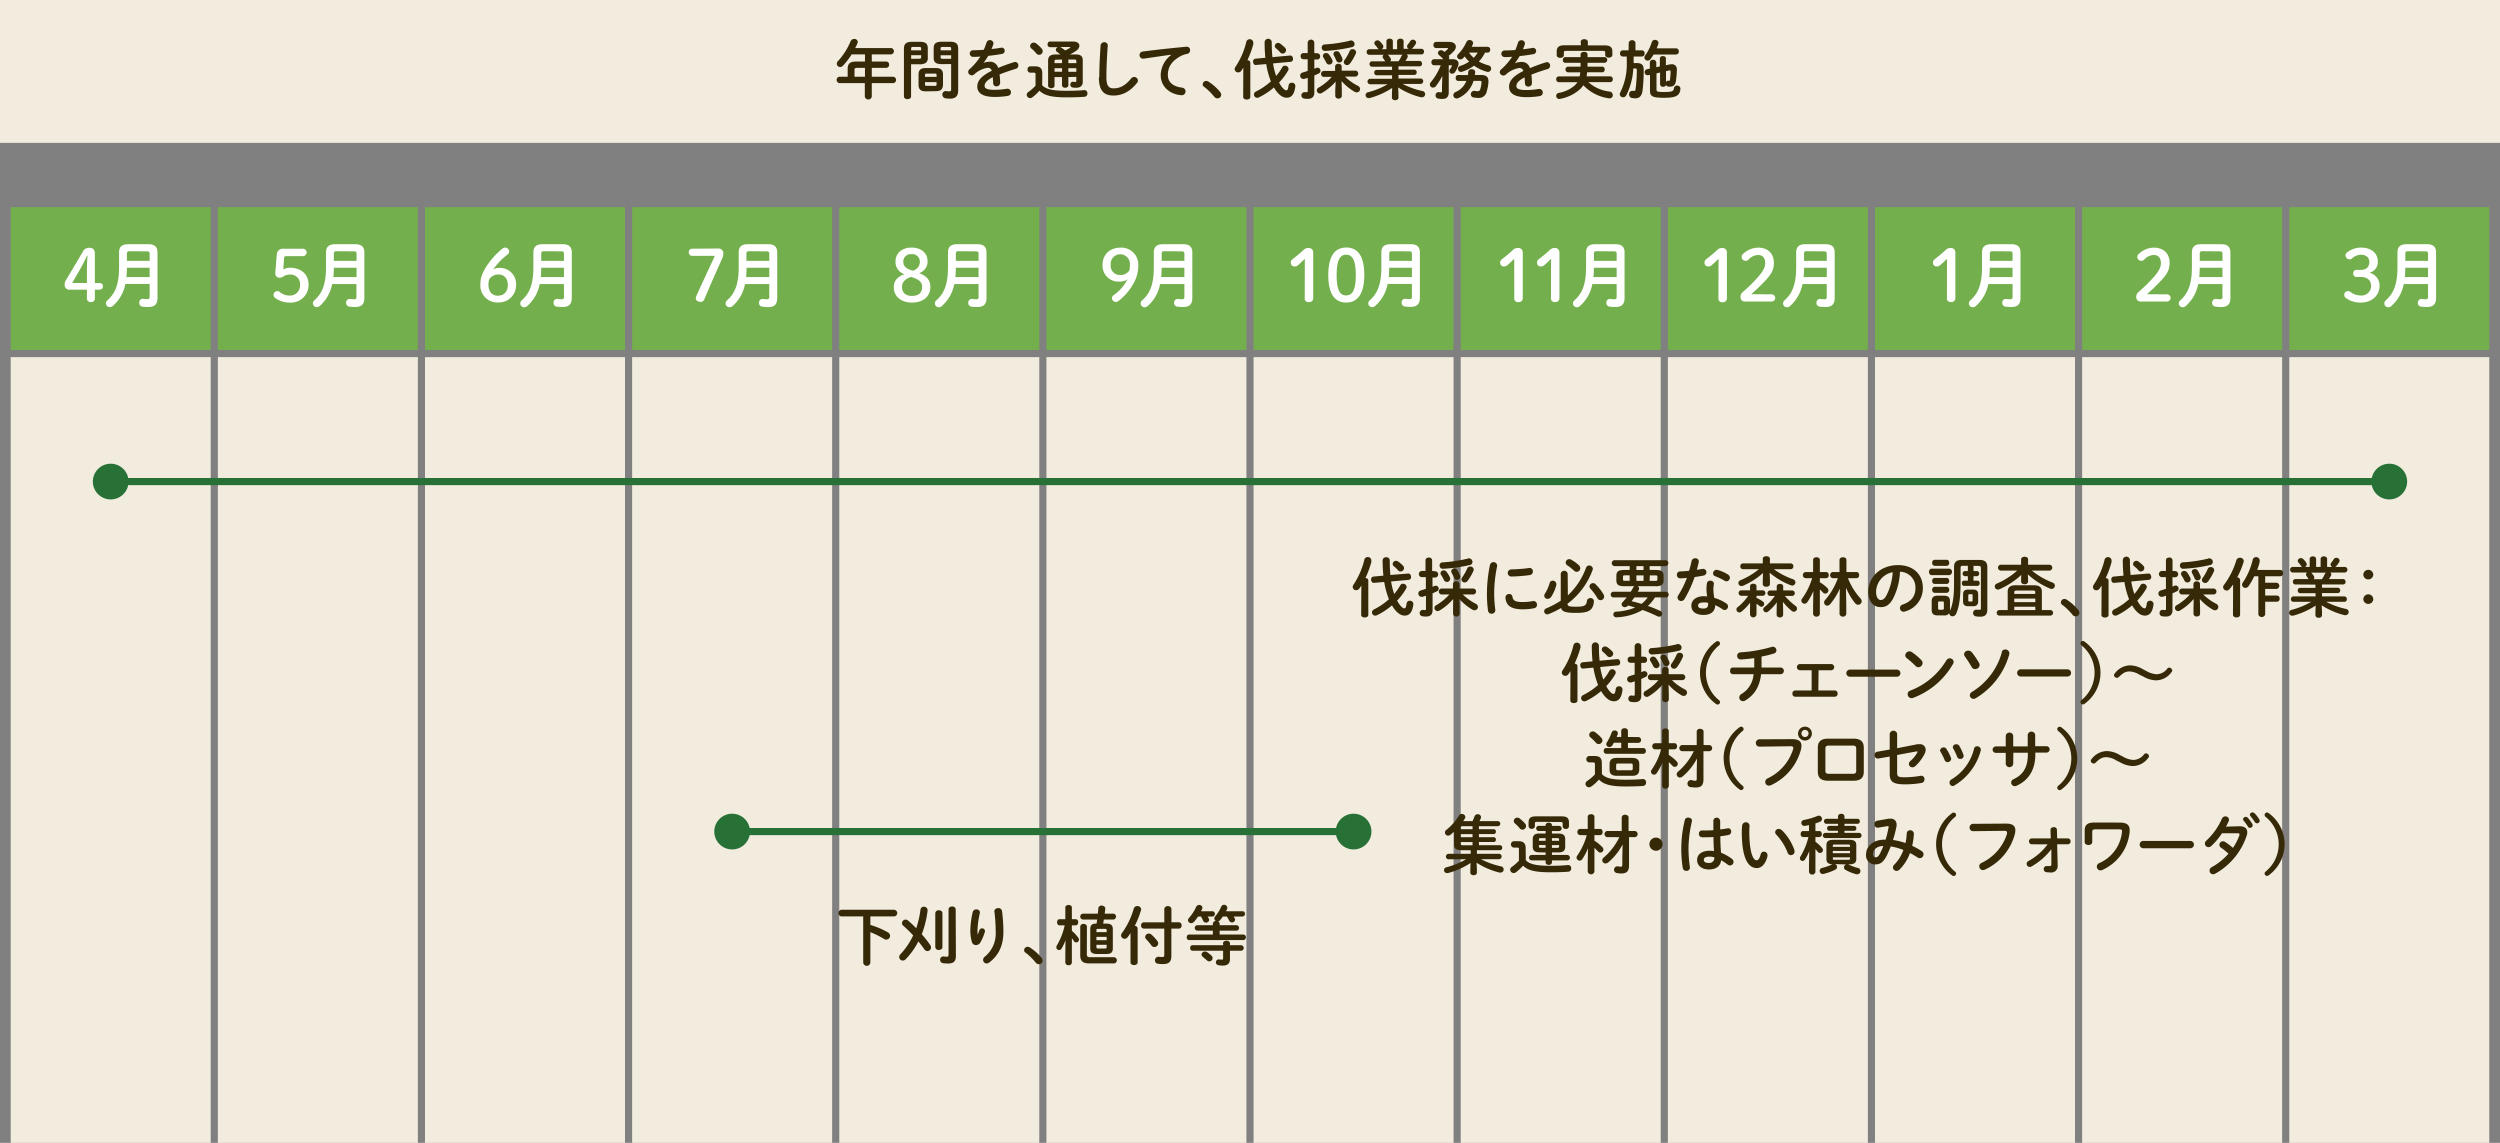 <svg id="レイヤー_1" data-name="レイヤー 1" xmlns="http://www.w3.org/2000/svg" viewBox="0 0 700 320"><rect x="0" y="0" width="700" height="320" fill="#808080" stroke="none"/><defs><style>.cls-1{fill:#74af4d;}.cls-2{fill:#f2ecde;}.cls-3{fill:#fff;}.cls-4{fill:#362907;}.cls-5{fill:#277137;}.cls-6{fill:none;stroke:#277137;stroke-miterlimit:10;stroke-width:2px;}</style></defs><title>schedule_year_pc</title><rect class="cls-1" x="3" y="58" width="56" height="40"/><rect class="cls-2" x="3" y="100" width="56" height="220"/><path class="cls-3" d="M41.9,77.58H35.4c.1-.88.12-1.74.14-2.62H41.9Zm-.76-7.2c.58,0,.76.18.76.66v2H35.54V71c0-.46.16-.66.76-.66Zm-5.24-2c-1.82,0-2.56.8-2.56,2.32v4.08c0,4.68-1,7.3-3.23,9.28a1.2,1.2,0,0,0-.46.9A1.11,1.11,0,0,0,30.75,86a1.25,1.25,0,0,0,.82-.32,10.8,10.8,0,0,0,3.53-6.18h6.8v3.6c0,.52-.2.66-.68.66a9.11,9.11,0,0,1-1-.08A1,1,0,0,0,39,84.8a1,1,0,0,0,.94,1.06,12.2,12.2,0,0,0,1.54.1c1.72,0,2.62-.66,2.62-2.54V70.7c0-1.52-.74-2.32-2.56-2.32ZM24.34,79.24H20.21l2.37-4.12a36.65,36.65,0,0,0,1.78-3.54h.14c-.1,1.34-.16,2.64-.16,4Zm0,1.86v2.36a1,1,0,0,0,1.08,1.12,1,1,0,0,0,1.14-1.12V81.1h1.2c.7,0,1.06-.34,1.06-.94s-.36-.92-1.06-.92h-1.2v-8.1c0-1.18-.44-1.76-1.56-1.76a1.9,1.9,0,0,0-1.84,1.16L18.55,78.3a2.42,2.42,0,0,0-.44,1.44,1.27,1.27,0,0,0,1.46,1.36Z"/><rect class="cls-1" x="61" y="58" width="56" height="40"/><rect class="cls-2" x="61" y="100" width="56" height="220"/><path class="cls-3" d="M99.84,77.58h-6.5c.1-.88.12-1.74.14-2.62h6.36Zm-.76-7.2c.58,0,.76.18.76.66v2H93.48V71c0-.46.16-.66.76-.66Zm-5.24-2c-1.82,0-2.56.8-2.56,2.32v4.08c0,4.68-1,7.3-3.22,9.28a1.2,1.2,0,0,0-.46.9A1.11,1.11,0,0,0,88.7,86a1.25,1.25,0,0,0,.82-.32A10.84,10.84,0,0,0,93,79.54h6.8v3.6c0,.52-.2.66-.68.66a9.11,9.11,0,0,1-1-.08,1,1,0,0,0-1.2,1.08,1,1,0,0,0,.94,1.06,12.2,12.2,0,0,0,1.54.1c1.72,0,2.62-.66,2.62-2.54V70.7c0-1.52-.74-2.32-2.56-2.32ZM79.54,72.3c0-.42.22-.58.66-.58h4.62a1,1,0,0,0,0-2.08H79.38a1.7,1.7,0,0,0-1.88,1.52l-.42,5.3a1.19,1.19,0,0,0,1.3,1.3,1.74,1.74,0,0,0,1-.38,3.33,3.33,0,0,1,1.72-.5A2.65,2.65,0,0,1,84,79.76a2.78,2.78,0,0,1-2.86,3,4.23,4.23,0,0,1-2.8-1,1.11,1.11,0,0,0-.6-.24,1.06,1.06,0,0,0-1.14,1,1,1,0,0,0,.44.9,6.64,6.64,0,0,0,4.14,1.3,4.92,4.92,0,0,0,5.22-5c0-3-2.18-4.76-5.26-4.76a3.74,3.74,0,0,0-1.82.5Z"/><rect class="cls-1" x="119" y="58" width="56" height="40"/><rect class="cls-2" x="119" y="100" width="56" height="220"/><path class="cls-3" d="M157.91,77.58h-6.5c.1-.88.12-1.74.14-2.62h6.36Zm-.76-7.2c.58,0,.76.18.76.66v2h-6.36V71c0-.46.16-.66.76-.66Zm-5.24-2c-1.82,0-2.56.8-2.56,2.32v4.08c0,4.68-1,7.3-3.22,9.28a1.2,1.2,0,0,0-.46.9,1.11,1.11,0,0,0,1.1,1.08,1.25,1.25,0,0,0,.82-.32,10.84,10.84,0,0,0,3.52-6.18h6.8v3.6c0,.52-.2.66-.68.66a9.11,9.11,0,0,1-1-.08A1,1,0,0,0,155,84.8a1,1,0,0,0,.94,1.06,12.2,12.2,0,0,0,1.54.1c1.72,0,2.62-.66,2.62-2.54V70.7c0-1.52-.74-2.32-2.56-2.32ZM139.47,82.82c-1.66,0-2.7-1.16-2.7-3.1a4.33,4.33,0,0,1,.26-1.6,3.08,3.08,0,0,1,2.58-1.26c1.54,0,2.58,1.12,2.58,2.92s-1,3-2.72,3M138,75.56a19.09,19.09,0,0,1,4.2-4.36.89.89,0,0,0,.36-.74,1.13,1.13,0,0,0-1.14-1.14,1.21,1.21,0,0,0-.74.28,22.61,22.61,0,0,0-4.34,4.76c-1.38,2.22-1.84,3.48-1.84,5.32a4.73,4.73,0,0,0,5,5,4.81,4.81,0,0,0,5-4.94,4.51,4.51,0,0,0-4.82-4.72,2.85,2.85,0,0,0-1.7.5"/><rect class="cls-1" x="177" y="58" width="56" height="40"/><rect class="cls-2" x="177" y="100" width="56" height="220"/><path class="cls-3" d="M215.4,77.58h-6.5c.1-.88.12-1.74.14-2.62h6.36Zm-.76-7.2c.58,0,.76.18.76.66v2H209V71c0-.46.16-.66.76-.66Zm-5.24-2c-1.82,0-2.56.8-2.56,2.32v4.08c0,4.68-1,7.3-3.22,9.28a1.2,1.2,0,0,0-.46.9,1.11,1.11,0,0,0,1.1,1.08,1.25,1.25,0,0,0,.82-.32,10.84,10.84,0,0,0,3.52-6.18h6.8v3.6c0,.52-.2.66-.68.66a9.11,9.11,0,0,1-1-.08,1,1,0,0,0-1.2,1.08,1,1,0,0,0,.94,1.06A12.2,12.2,0,0,0,215,86c1.72,0,2.62-.66,2.62-2.54V70.7c0-1.52-.74-2.32-2.56-2.32Zm-15.58,1.26a.9.9,0,0,0-.94,1,.91.91,0,0,0,.94,1h6.34c-1.74,3.76-3.48,7.44-5.12,11.1a2.12,2.12,0,0,0-.22.78c0,.64.64,1,1.34,1a1.07,1.07,0,0,0,1.06-.72c1.68-4,3.2-7.48,4.9-11.2a3.91,3.91,0,0,0,.42-1.64,1.37,1.37,0,0,0-1.5-1.38Z"/><rect class="cls-1" x="235" y="58" width="56" height="40"/><rect class="cls-2" x="235" y="100" width="56" height="220"/><path class="cls-3" d="M274,77.58h-6.5c.1-.88.12-1.74.14-2.62H274Zm-.76-7.2c.58,0,.76.18.76.66v2h-6.36V71c0-.46.16-.66.76-.66Zm-5.24-2c-1.82,0-2.56.8-2.56,2.32v4.08c0,4.68-1,7.3-3.22,9.28a1.2,1.2,0,0,0-.46.9,1.11,1.11,0,0,0,1.1,1.08,1.25,1.25,0,0,0,.82-.32,10.84,10.84,0,0,0,3.52-6.18H274v3.6c0,.52-.2.66-.68.66a9.11,9.11,0,0,1-1-.08,1,1,0,0,0-1.2,1.08,1,1,0,0,0,.94,1.06,12.2,12.2,0,0,0,1.54.1c1.72,0,2.62-.66,2.62-2.54V70.7c0-1.52-.74-2.32-2.56-2.32Zm-12.92,9.16c2.44.72,3.12,1.54,3.12,2.82,0,1.58-1,2.5-2.82,2.5s-2.82-.94-2.82-2.5c0-1.36.86-2.24,2.52-2.82m2.48-4.28a2.53,2.53,0,0,1-2,2.52c-2-.54-2.64-1.34-2.64-2.52a2.08,2.08,0,0,1,2.3-2.1,2.11,2.11,0,0,1,2.34,2.1m-4.3,3.52c-2.1.74-3,1.94-3,3.62,0,2.6,2,4.32,5.12,4.32s5.12-1.74,5.12-4.34c0-1.82-.9-3.08-3.14-3.9a3.42,3.42,0,0,0,2.36-3.36c0-2.26-1.78-3.8-4.5-3.8s-4.48,1.62-4.48,3.9a3.58,3.58,0,0,0,2.52,3.56"/><rect class="cls-1" x="293" y="58" width="56" height="40"/><rect class="cls-2" x="293" y="100" width="56" height="220"/><path class="cls-3" d="M331.63,77.58h-6.5c.1-.88.12-1.74.14-2.62h6.36Zm-.76-7.2c.58,0,.76.18.76.66v2h-6.36V71c0-.46.16-.66.76-.66Zm-5.24-2c-1.82,0-2.56.8-2.56,2.32v4.08c0,4.68-1,7.3-3.22,9.28a1.2,1.2,0,0,0-.46.9,1.11,1.11,0,0,0,1.1,1.08,1.25,1.25,0,0,0,.82-.32,10.84,10.84,0,0,0,3.52-6.18h6.8v3.6c0,.52-.2.66-.68.66a9.11,9.11,0,0,1-1-.08,1,1,0,0,0-1.2,1.08,1,1,0,0,0,.94,1.06,12.2,12.2,0,0,0,1.54.1c1.72,0,2.62-.66,2.62-2.54V70.7c0-1.52-.74-2.32-2.56-2.32Zm-12,2.82a2.71,2.71,0,0,1,2.74,2.94,6,6,0,0,1-.16,1.6A3,3,0,0,1,313.57,77,2.57,2.57,0,0,1,311,74.14a2.67,2.67,0,0,1,2.72-2.94m2,7a12.48,12.48,0,0,1-4,4.52,1,1,0,0,0-.36.82,1.08,1.08,0,0,0,1.14,1,1.16,1.16,0,0,0,.68-.26,16.15,16.15,0,0,0,4.14-4.8,10.17,10.17,0,0,0,1.4-5.42,4.73,4.73,0,0,0-5-4.72c-3,0-5,2-5,4.72a4.45,4.45,0,0,0,4.82,4.78,3.66,3.66,0,0,0,2.24-.66"/><rect class="cls-1" x="351" y="58" width="56" height="40"/><rect class="cls-2" x="351" y="100" width="56" height="220"/><path class="cls-3" d="M395.34,77.58h-6.5c.1-.88.12-1.74.14-2.62h6.36Zm-.76-7.2c.58,0,.76.18.76.66v2H389V71c0-.46.16-.66.76-.66Zm-5.24-2c-1.82,0-2.56.8-2.56,2.32v4.08c0,4.68-1,7.3-3.22,9.28a1.2,1.2,0,0,0-.46.9A1.11,1.11,0,0,0,384.2,86a1.25,1.25,0,0,0,.82-.32,10.84,10.84,0,0,0,3.52-6.18h6.8v3.6c0,.52-.2.66-.68.66a9.11,9.11,0,0,1-1-.08,1,1,0,0,0-1.2,1.08,1,1,0,0,0,.94,1.06,12.2,12.2,0,0,0,1.54.1c1.72,0,2.62-.66,2.62-2.54V70.7c0-1.52-.74-2.32-2.56-2.32Zm-12.42,2.94c1.68,0,2.7,1.4,2.7,5.7s-1,5.7-2.7,5.7-2.66-1.4-2.66-5.7,1-5.7,2.66-5.7m0-2c-3,0-5,2.16-5,7.7s2,7.7,5,7.7S382,82.56,382,77s-2-7.7-5.06-7.7M365.33,83.4a1,1,0,0,0,1.16,1.18,1.07,1.07,0,0,0,1.2-1.18V70.78a1.24,1.24,0,0,0-1.32-1.36,2,2,0,0,0-1.48.66c-1,.94-1.94,1.68-3,2.52a1.05,1.05,0,0,0-.46.92,1,1,0,0,0,1.12,1.08,1.25,1.25,0,0,0,.88-.34c.72-.62,1.3-1.18,1.92-1.8Z"/><rect class="cls-1" x="409" y="58" width="56" height="40"/><rect class="cls-2" x="409" y="100" width="56" height="220"/><path class="cls-3" d="M452.66,77.58h-6.5c.1-.88.12-1.74.14-2.62h6.36Zm-.76-7.2c.58,0,.76.18.76.66v2H446.3V71c0-.46.16-.66.76-.66Zm-5.24-2c-1.82,0-2.56.8-2.56,2.32v4.08c0,4.68-1,7.3-3.22,9.28a1.2,1.2,0,0,0-.46.9,1.11,1.11,0,0,0,1.1,1.08,1.25,1.25,0,0,0,.82-.32,10.84,10.84,0,0,0,3.52-6.18h6.8v3.6c0,.52-.2.66-.68.66a9.11,9.11,0,0,1-1-.08,1,1,0,0,0-1.2,1.08,1,1,0,0,0,.94,1.06,12.2,12.2,0,0,0,1.54.1c1.72,0,2.62-.66,2.62-2.54V70.7c0-1.52-.74-2.32-2.56-2.32Zm-12.38,15a1,1,0,0,0,1.16,1.18,1.07,1.07,0,0,0,1.2-1.18V70.78a1.24,1.24,0,0,0-1.32-1.36,2,2,0,0,0-1.48.66c-1,.94-1.94,1.68-3,2.52a1.05,1.05,0,0,0-.46.92,1,1,0,0,0,1.12,1.08,1.25,1.25,0,0,0,.88-.34c.72-.62,1.3-1.18,1.92-1.8ZM424,83.4a1,1,0,0,0,1.16,1.18,1.08,1.08,0,0,0,1.21-1.18V70.78A1.25,1.25,0,0,0,425,69.42a2,2,0,0,0-1.48.66c-1,.94-1.94,1.68-3,2.52a1.05,1.05,0,0,0-.46.92,1,1,0,0,0,1.12,1.08,1.25,1.25,0,0,0,.88-.34c.72-.62,1.3-1.18,1.92-1.8Z"/><rect class="cls-1" x="467" y="58" width="56" height="40"/><rect class="cls-2" x="467" y="100" width="56" height="220"/><path class="cls-3" d="M511.49,77.58H505c.1-.88.12-1.74.14-2.62h6.36Zm-.76-7.2c.58,0,.76.18.76.66v2h-6.36V71c0-.46.16-.66.76-.66Zm-5.24-2c-1.82,0-2.56.8-2.56,2.32v4.08c0,4.68-1,7.3-3.22,9.28a1.2,1.2,0,0,0-.46.9,1.11,1.11,0,0,0,1.1,1.08,1.25,1.25,0,0,0,.82-.32,10.84,10.84,0,0,0,3.52-6.18h6.8v3.6c0,.52-.2.66-.68.66a9.11,9.11,0,0,1-1-.08,1,1,0,0,0-1.2,1.08,1,1,0,0,0,.94,1.06,12.2,12.2,0,0,0,1.54.1c1.72,0,2.62-.66,2.62-2.54V70.7c0-1.52-.74-2.32-2.56-2.32Zm-15.14,14c1.26-1.14,2.24-2,3.9-3.76,1.8-1.9,2.44-3.14,2.44-5,0-2.56-1.6-4.28-4.46-4.28a6.28,6.28,0,0,0-4.18,1.76,1,1,0,0,0-.4.82,1.12,1.12,0,0,0,1.92.78,3.85,3.85,0,0,1,2.68-1.3c1.26,0,2,.76,2,2.26,0,1.16-.54,2.2-1.78,3.66a42.87,42.87,0,0,1-4.5,4.46,1.66,1.66,0,0,0-.62,1.36,1.17,1.17,0,0,0,1.18,1.28H496a1,1,0,0,0,1.06-1,1,1,0,0,0-1.06-1Zm-9.18,1.06a1,1,0,0,0,1.16,1.18,1.07,1.07,0,0,0,1.2-1.18V70.78a1.24,1.24,0,0,0-1.32-1.36,2,2,0,0,0-1.48.66c-1,.94-1.94,1.68-3,2.52a1.05,1.05,0,0,0-.46.92,1,1,0,0,0,1.12,1.08,1.25,1.25,0,0,0,.88-.34c.72-.62,1.3-1.18,1.92-1.8Z"/><rect class="cls-1" x="525" y="58" width="56" height="40"/><rect class="cls-2" x="525" y="100" width="56" height="220"/><path class="cls-3" d="M563.52,77.58H557c.1-.88.12-1.74.14-2.62h6.36Zm-.76-7.2c.58,0,.76.18.76.66v2h-6.36V71c0-.46.16-.66.76-.66Zm-5.24-2c-1.82,0-2.56.8-2.56,2.32v4.08c0,4.68-1,7.3-3.22,9.28a1.2,1.2,0,0,0-.46.9,1.11,1.11,0,0,0,1.1,1.08,1.25,1.25,0,0,0,.82-.32,10.84,10.84,0,0,0,3.52-6.18h6.8v3.6c0,.52-.2.66-.68.66a9.11,9.11,0,0,1-1-.08,1,1,0,0,0-1.2,1.08,1,1,0,0,0,.94,1.06,12.2,12.2,0,0,0,1.54.1c1.72,0,2.62-.66,2.62-2.54V70.7c0-1.52-.74-2.32-2.56-2.32Zm-12.38,15a1,1,0,0,0,1.16,1.18,1.07,1.07,0,0,0,1.2-1.18V70.78a1.24,1.24,0,0,0-1.32-1.36,2,2,0,0,0-1.48.66c-1,.94-1.94,1.68-3,2.52a1.05,1.05,0,0,0-.46.92,1,1,0,0,0,1.12,1.08,1.25,1.25,0,0,0,.88-.34c.72-.62,1.3-1.18,1.92-1.8Z"/><rect class="cls-1" x="583" y="58" width="56" height="40"/><rect class="cls-2" x="583" y="100" width="56" height="220"/><path class="cls-3" d="M622.29,77.58h-6.5c.1-.88.12-1.74.14-2.62h6.36Zm-.76-7.2c.58,0,.76.18.76.66v2h-6.36V71c0-.46.16-.66.76-.66Zm-5.24-2c-1.82,0-2.56.8-2.56,2.32v4.08c0,4.68-1,7.3-3.22,9.28a1.2,1.2,0,0,0-.46.9,1.11,1.11,0,0,0,1.1,1.08,1.25,1.25,0,0,0,.82-.32,10.84,10.84,0,0,0,3.52-6.18h6.8v3.6c0,.52-.2.66-.68.66a9.11,9.11,0,0,1-1-.08,1,1,0,0,0-1.2,1.08,1,1,0,0,0,.94,1.06,12.2,12.2,0,0,0,1.54.1c1.72,0,2.62-.66,2.62-2.54V70.7c0-1.52-.74-2.32-2.56-2.32Zm-15.14,14c1.26-1.14,2.24-2,3.9-3.76,1.8-1.9,2.44-3.14,2.44-5,0-2.56-1.6-4.28-4.46-4.28a6.28,6.28,0,0,0-4.18,1.76,1,1,0,0,0-.4.82,1.12,1.12,0,0,0,1.92.78,3.85,3.85,0,0,1,2.68-1.3c1.26,0,2,.76,2,2.26,0,1.16-.54,2.2-1.78,3.66a42.87,42.87,0,0,1-4.5,4.46,1.66,1.66,0,0,0-.62,1.36,1.17,1.17,0,0,0,1.18,1.28h7.38a1,1,0,0,0,1.06-1,1,1,0,0,0-1.06-1Z"/><rect class="cls-1" x="641" y="58" width="56" height="40"/><rect class="cls-2" x="641" y="100" width="56" height="220"/><path class="cls-3" d="M679.85,77.58h-6.5c.1-.88.12-1.74.14-2.62h6.36Zm-.76-7.2c.58,0,.76.18.76.66v2h-6.36V71c0-.46.16-.66.76-.66Zm-5.24-2c-1.82,0-2.56.8-2.56,2.32v4.08c0,4.68-1,7.3-3.22,9.28a1.2,1.2,0,0,0-.46.9,1.11,1.11,0,0,0,1.1,1.08,1.25,1.25,0,0,0,.82-.32,10.84,10.84,0,0,0,3.52-6.18h6.8v3.6c0,.52-.2.66-.68.66a9.11,9.11,0,0,1-1-.08A1,1,0,0,0,677,84.8a1,1,0,0,0,.94,1.06,12.2,12.2,0,0,0,1.54.1c1.72,0,2.62-.66,2.62-2.54V70.7c0-1.52-.74-2.32-2.56-2.32Zm-14,7.18a.9.9,0,0,0-.94,1,.92.92,0,0,0,.94,1h1.26c1.76,0,2.8,1,2.8,2.48a2.67,2.67,0,0,1-2.88,2.7,4.86,4.86,0,0,1-3-1.06,1,1,0,0,0-.58-.16,1,1,0,0,0-1.06,1,1.08,1.08,0,0,0,.44.92A6.83,6.83,0,0,0,661,84.72c3.12,0,5.28-1.94,5.28-4.8a3.68,3.68,0,0,0-2.86-3.56,3,3,0,0,0,2.36-3.16c0-2.28-1.8-3.88-4.72-3.88a6.36,6.36,0,0,0-4,1.46.86.86,0,0,0-.3.72,1.13,1.13,0,0,0,1.12,1.12,1,1,0,0,0,.72-.3,3.86,3.86,0,0,1,2.44-1c1.46,0,2.38.82,2.38,2,0,1.42-.86,2.26-2.48,2.26Z"/><rect class="cls-2" width="700" height="40"/><path class="cls-4" d="M456,14.09h-1.67a.79.79,0,0,0-.72.87.78.78,0,0,0,.72.86h1.17v1.6a17.72,17.72,0,0,1-1.8,8.4,1.14,1.14,0,0,0-.16.55.89.89,0,0,0,.92.87,1,1,0,0,0,.91-.58,18.62,18.62,0,0,0,1.95-7.49h.57c.33,0,.42.11.42.43a36.43,36.43,0,0,1-.38,5.48c0,.27-.14.36-.34.36a3,3,0,0,1-.43,0,.88.88,0,0,0-1,1,.93.93,0,0,0,.81,1,5.52,5.52,0,0,0,.92.09c1,0,1.76-.52,2-2a44.82,44.82,0,0,0,.34-6.05c0-1.28-.56-1.82-1.94-1.82h-.87V15.82h2.34a.78.78,0,0,0,.74-.86.79.79,0,0,0-.74-.87h-1.83V11.9a1,1,0,0,0-1.88,0Zm10.48,5.84.88-.2c.29-.07.4,0,.4.27a15.34,15.34,0,0,1-.21,2.56l-.09.05a1.47,1.47,0,0,1-.28,0,.67.67,0,0,0-.7.38ZM462,21v4.38c0,1.49.5,2,3.87,2s4.47-.56,4.65-2.47a.87.87,0,0,0-.92-.94.84.84,0,0,0-.9.74c-.09.81-.43,1.05-2.88,1.05-1.93,0-2-.18-2-.74V20.54l1-.23v3.27a.76.76,0,0,0,.85.72.78.78,0,0,0,.81-.5.74.74,0,0,0,.63.45,3.49,3.49,0,0,0,.57,0c.83,0,1.41-.45,1.57-1.53a23.29,23.29,0,0,0,.27-3.36A1.33,1.33,0,0,0,468,18a2.58,2.58,0,0,0-.65.07l-.9.2V16.38c0-.47-.41-.68-.84-.68s-.85.21-.85.68v2.21l-1,.22V17.5a.84.84,0,0,0-.92-.76.79.79,0,0,0-.88.76v1.71l-.79.18a.81.81,0,0,0-.67.81.83.83,0,0,0,1,.84Zm1.87-7.47c.18-.43.34-.84.47-1.24l.05-.27a.94.94,0,0,0-1-.85.89.89,0,0,0-.89.61,12.65,12.65,0,0,1-1.82,3.7,1,1,0,0,0-.25.64.9.9,0,0,0,.92.85,1,1,0,0,0,.81-.43c.31-.42.58-.83.85-1.28h6.32a.79.79,0,0,0,.74-.86.79.79,0,0,0-.74-.87Zm-21.22-.86H438.1c-1.64,0-2.22.57-2.22,1.73v1.06c0,.48.5.74,1,.74s1-.26,1-.74v-.74c0-.32.15-.47.6-.47h10.4c.43,0,.58.15.58.47v.68c0,.49.5.74,1,.74s1-.25,1-.74v-1c0-1.15-.56-1.69-2.2-1.69H444.6v-1c0-.5-.49-.74-1-.74s-1,.24-1,.74ZM450.86,23a.74.74,0,0,0,.72-.81.73.73,0,0,0-.72-.81h-6.61q.09-.57.15-1.14h4.25c.45,0,.66-.39.66-.79a.7.7,0,0,0-.66-.79h-4.14c0-.36,0-.72,0-1.08h4.81a.8.8,0,0,0,0-1.59h-4.81v-.73c0-.51-.46-.74-.95-.74s-1,.23-1,.74V16h-4.3c-.45,0-.66.4-.66.8a.7.7,0,0,0,.66.79h4.3c0,.36,0,.72,0,1.08H439a.8.8,0,0,0,0,1.58h3.46c0,.38-.09.76-.16,1.14h-5.84a.74.74,0,0,0-.72.81.76.76,0,0,0,.72.81h5.22a4.32,4.32,0,0,1-.73.88A9.11,9.11,0,0,1,436.51,26a.86.86,0,1,0,.33,1.68,11.42,11.42,0,0,0,5.43-2.58,5.41,5.41,0,0,0,1.06-1.24,12,12,0,0,0,7.15,3.66.89.89,0,0,0,1.1-.89,1,1,0,0,0-.92-1A10.67,10.67,0,0,1,444.74,23Zm-26.69-5.3a23.64,23.64,0,0,0,1.34-2c1.33-.13,2.68-.33,3.81-.53a.9.9,0,0,0,.8-.9.85.85,0,0,0-1.08-.84c-.78.14-1.68.27-2.61.36.19-.45.37-.92.54-1.43a.8.8,0,0,0,0-.27.91.91,0,0,0-1-.82.92.92,0,0,0-.92.64A21.93,21.93,0,0,1,424.3,14c-1,.08-2.05.13-2.9.13a.93.93,0,1,0,0,1.85c.6,0,1.24,0,2-.09a17.37,17.37,0,0,1-3.05,3.52,1.06,1.06,0,0,0-.41.79,1,1,0,0,0,1,.95,1.08,1.08,0,0,0,.65-.23,7.14,7.14,0,0,1,3.69-1.86,1.1,1.1,0,0,1,1.26.81c-3.2,1.61-4,3-4,4.43,0,1.77,1.44,2.9,4.84,2.9a20.9,20.9,0,0,0,3.7-.29,1,1,0,0,0,.9-1,1,1,0,0,0-1.18-1,20.83,20.83,0,0,1-3.49.3c-2.07,0-2.72-.41-2.72-1.11s.44-1.48,2.31-2.43c0,.48.07,1.06.09,1.74a.87.87,0,0,0,.95.83.94.94,0,0,0,1-.93c0-.94-.07-1.73-.16-2.4,1.51-.61,3.11-1.15,4.68-1.62a1,1,0,0,0-.22-1.89,1.63,1.63,0,0,0-.36.05,46.36,46.36,0,0,0-4.5,1.63,2.3,2.3,0,0,0-2.52-1.72,4.32,4.32,0,0,0-1.55.31Zm-20.41,6.68v1.12c0,.29-.09.36-.31.36a3.67,3.67,0,0,1-.49-.05.85.85,0,0,0-1,.9.88.88,0,0,0,.75.9,6,6,0,0,0,1.17.09c1.1,0,1.77-.51,1.77-1.87V18.27h.58c.19,0,.28,0,.28.13l0,.14a4.45,4.45,0,0,1-.52.87.74.74,0,0,0,.63,1.22,1,1,0,0,0,.81-.47,7.69,7.69,0,0,0,.84-1.67,1.83,1.83,0,0,0,.13-.65c0-.74-.54-1.26-1.66-1.26h-1.1a.81.81,0,0,0,.15-.45,1.08,1.08,0,0,0-.16-.51,9.66,9.66,0,0,0,1.47-1.33,1.85,1.85,0,0,0,.54-1.22c0-.74-.65-1.34-1.89-1.34h-3.65a.8.8,0,0,0-.74.89.77.77,0,0,0,.74.84h3.09c.18,0,.27,0,.27.11l-.12.2a8.34,8.34,0,0,1-.88.76l-.35-.26a1.08,1.08,0,0,0-.63-.21.82.82,0,0,0-.86.75.91.91,0,0,0,.36.67c.39.34.77.68,1.17,1.1h-2.61a.78.78,0,0,0-.74.86.76.76,0,0,0,.74.83h1.87A16.89,16.89,0,0,1,400.64,23a1,1,0,0,0-.27.67.86.86,0,0,0,.88.86,1,1,0,0,0,.81-.43,15.74,15.74,0,0,0,1.79-2.86Zm10-9.65a8.08,8.08,0,0,1-1.12,1.46,8.74,8.74,0,0,1-1.33-1.46Zm2.8,0a.73.73,0,0,0,.69-.81.72.72,0,0,0-.69-.81h-4.51c.14-.25.25-.5.36-.74a.89.89,0,0,0,.07-.36,1,1,0,0,0-1.89-.23,11.49,11.49,0,0,1-2.29,3.37.88.88,0,0,0-.31.65.9.9,0,0,0,.92.84,1,1,0,0,0,.69-.29,4.45,4.45,0,0,0,.52-.54,10.2,10.2,0,0,0,1.24,1.44,9,9,0,0,1-2.45,1.19.86.86,0,0,0,.18,1.7.94.94,0,0,0,.31-.06,11.62,11.62,0,0,0,3.33-1.69,12.15,12.15,0,0,0,3.53,1.69,1.18,1.18,0,0,0,.36.06.93.93,0,0,0,.16-1.84,11.36,11.36,0,0,1-2.7-1.08,9,9,0,0,0,1.71-2.49ZM408.29,21a.76.76,0,0,0-.7.84.75.75,0,0,0,.7.83l2.29,0a5.51,5.51,0,0,1-3,3.09,1,1,0,0,0-.65.9.94.94,0,0,0,.92.92,1,1,0,0,0,.43-.09,7.61,7.61,0,0,0,4.3-4.84l1.79,0c.37,0,.46.11.45.4a7.73,7.73,0,0,1-.38,2,.64.64,0,0,1-.7.48,4.12,4.12,0,0,1-.8-.07.93.93,0,0,0-1.11.94.87.87,0,0,0,.74.88,7,7,0,0,0,1.27.13,2.25,2.25,0,0,0,2.47-1.89,10.81,10.81,0,0,0,.45-2.52c.09-1.35-.5-2-2.05-2l-1.75,0c0-.24.07-.49.09-.74.06-.58-.47-.88-1-.88a.85.85,0,0,0-.94.75,6.52,6.52,0,0,1-.1.9Zm-19-3.84a.69.69,0,0,0,.18-.45.78.78,0,0,0-.13-.41,6.21,6.21,0,0,0-.59-.83l-.18-.14h4.16a1,1,0,0,0-.33.39,8.54,8.54,0,0,1-.81,1.44Zm.49,1.51v.92h-4.36a.66.66,0,0,0-.63.74.67.67,0,0,0,.63.74h4.36v1h-6.23a.77.77,0,0,0,0,1.52h5a22,22,0,0,1-5.51,2.25.8.8,0,0,0-.67.79.82.82,0,0,0,.83.83,1.67,1.67,0,0,0,.29,0,21.91,21.91,0,0,0,6.32-2.83l-.07,1.64v1.08c0,.47.46.71.91.71s.92-.24.92-.71V26.19l-.09-1.71a21.13,21.13,0,0,0,6.41,2.76l.31,0a.88.88,0,0,0,.14-1.74,21.79,21.79,0,0,1-5.6-2h5.12a.77.77,0,0,0,0-1.52h-6.29v-1h4.47a.67.67,0,0,0,.63-.74.66.66,0,0,0-.63-.74h-4.47v-.92h5.94a.67.67,0,0,0,.65-.75.68.68,0,0,0-.65-.76h-4a8,8,0,0,0,.56-.92.75.75,0,0,0,.11-.37.64.64,0,0,0-.31-.54h4.16a.72.72,0,0,0,.69-.8.71.71,0,0,0-.69-.77h-2.77a1,1,0,0,0,.29-.22,8.67,8.67,0,0,0,.83-1.11.93.93,0,0,0,.14-.44.89.89,0,0,0-.92-.79.85.85,0,0,0-.75.43,7.07,7.07,0,0,1-.67.92.84.84,0,0,0-.2.53.77.77,0,0,0,.47.68h-1.44V11.55c0-.5-.45-.73-.9-.73s-.92.23-.92.73v2.22H390V11.55c0-.5-.45-.73-.9-.73s-.9.23-.9.73v2.22h-1.35a.82.82,0,0,0,.49-.7,1.17,1.17,0,0,0-.22-.6,5.41,5.41,0,0,0-.76-.88.92.92,0,0,0-.66-.29.86.86,0,0,0-.89.78.75.75,0,0,0,.2.47,7.55,7.55,0,0,1,.69.88.92.92,0,0,0,.37.34h-2.73a.72.72,0,0,0-.67.77.73.73,0,0,0,.67.8h4.12a.63.63,0,0,0-.32.55.73.73,0,0,0,.18.47c.18.24.34.49.52.76l0,.05h-3.71a.68.68,0,0,0-.65.76.67.67,0,0,0,.65.75ZM378,17.8a15.44,15.44,0,0,0,1.6-2.75,1,1,0,0,0,.11-.43.92.92,0,0,0-1-.85.86.86,0,0,0-.83.56,13,13,0,0,1-1.41,2.48,1,1,0,0,0-.21.58.9.9,0,0,0,.92.84,1,1,0,0,0,.79-.43m-5.87-2.55a1,1,0,0,0-.78-.4.86.86,0,0,0-.91.79.78.78,0,0,0,.14.45c.27.43.61,1.05.79,1.41a.93.93,0,0,0,1.79-.31,1.27,1.27,0,0,0-.09-.4,9.29,9.29,0,0,0-.94-1.54m2.95-.51a.89.89,0,0,0-.79-.41.83.83,0,0,0-.9.74,1,1,0,0,0,.11.41c.21.4.52,1,.7,1.48a.85.85,0,0,0,.81.54.87.87,0,0,0,.92-.83,1.21,1.21,0,0,0-.07-.4,11.69,11.69,0,0,0-.78-1.53M378,11.39a39.88,39.88,0,0,1-7.1,1.06.85.85,0,0,0-.83.87.92.92,0,0,0,1,.94,44.18,44.18,0,0,0,7.49-1.07.86.86,0,0,0,.72-.86,1,1,0,0,0-1-1l-.28,0m-10,3.53v-3a.94.94,0,0,0-1.85,0v3h-1.25a.79.79,0,0,0-.72.87.78.78,0,0,0,.72.86h1.25v3.28c-.51.16-1,.32-1.46.45a.91.91,0,0,0,.2,1.78.7.7,0,0,0,.28,0c.31-.09.64-.18,1-.3v3.67c0,.25-.09.34-.34.34a1.68,1.68,0,0,1-.45,0,.9.9,0,0,0-.26,1.78,5.2,5.2,0,0,0,1,.09c1.3,0,1.89-.59,1.89-1.78V21.13c.43-.18.87-.37,1.26-.57a.82.82,0,0,0,.47-.74.86.86,0,0,0-.83-.87.84.84,0,0,0-.36.08c-.18.07-.36.14-.54.23V16.65h.88a.78.78,0,0,0,.74-.86.78.78,0,0,0-.74-.87Zm5.87,10.39v1.6a.83.83,0,0,0,.92.76c.47,0,.92-.25.92-.76v-1.6l-.07-2.54a14.7,14.7,0,0,0,3.67,3,1.21,1.21,0,0,0,.58.16.93.93,0,0,0,.93-.92,1,1,0,0,0-.63-.92,14.66,14.66,0,0,1-3.6-2.59h3a.84.84,0,0,0,0-1.66h-3.92V18.61c0-.5-.45-.75-.92-.75a.82.82,0,0,0-.92.75v1.26H370.6a.84.84,0,0,0,0,1.66h2.28a14,14,0,0,1-3.67,3,.87.87,0,0,0-.5.78.89.89,0,0,0,.88.88,1.07,1.07,0,0,0,.54-.16A15.66,15.66,0,0,0,374,22.84Zm-15.37-13a1,1,0,0,0-.63-.24.92.92,0,0,0-.92.88.81.81,0,0,0,.34.65,8.4,8.4,0,0,1,1.17,1.14.89.89,0,0,0,.69.32,1,1,0,0,0,.95-.94,1,1,0,0,0-.32-.72,10.75,10.75,0,0,0-1.28-1.09m-10.41,14.9c0,.49.49.72,1,.72s1-.23,1-.72V17.57c0-.45-.38-.69-.81-.72a27,27,0,0,0,1.65-4.49,1.45,1.45,0,0,0,0-.28,1,1,0,0,0-2-.2,21.61,21.61,0,0,1-3,6.84,1.1,1.1,0,0,0-.22.65.93.93,0,0,0,1,.9,1,1,0,0,0,.86-.47c.18-.27.38-.54.56-.85ZM356.27,16a41.49,41.49,0,0,1-.18-4.15,1,1,0,0,0-2,0,42.88,42.88,0,0,0,.21,4.33l-2.77.25a.76.76,0,0,0-.67.84c0,.47.29,1,.83.92l2.85-.25a23.38,23.38,0,0,0,1.31,4.84,18.4,18.4,0,0,1-4.16,2.83,1,1,0,0,0-.59.85.92.92,0,0,0,.92.92,1.1,1.1,0,0,0,.5-.13,19.14,19.14,0,0,0,4.18-2.76c1.13,1.93,2.36,2.87,3.56,2.87s2.13-.72,2.43-3.15a.93.93,0,0,0-1-1.05.88.88,0,0,0-.9.81c-.16,1.14-.32,1.32-.65,1.32s-1.1-.49-2-2.18a16.71,16.71,0,0,0,2.52-3.35.9.9,0,0,0,.14-.49,1,1,0,0,0-1-.88.86.86,0,0,0-.79.47,14.14,14.14,0,0,1-1.69,2.41,19.16,19.16,0,0,1-.87-3.51l4.92-.45a.75.75,0,0,0,.67-.83c0-.48-.29-1-.83-.93ZM337.2,24.34A17.67,17.67,0,0,1,340,27.09a1.08,1.08,0,0,0,.88.45,1,1,0,0,0,1.05-1,1.26,1.26,0,0,0-.33-.83,14.07,14.07,0,0,0-3.22-2.85,1.33,1.33,0,0,0-.63-.2,1,1,0,0,0-1,.94.9.9,0,0,0,.41.74m-9.3-8.9A7.26,7.26,0,0,0,325,21.06c0,3.06,2.39,5.35,5.79,5.6a1.06,1.06,0,1,0,.2-2.12C328.42,24.23,327,23,327,21c0-1.71.59-3.59,3.4-5.19a6.11,6.11,0,0,1,2-.72,1,1,0,0,0,.83-1,.94.94,0,0,0-1.08-1c-3.75.34-8.39.84-12.14,1.33a1,1,0,0,0-.94,1,1,1,0,0,0,1.19,1c2.6-.38,5.46-.81,7.62-1.1Zm-20.17,6.23c0,3.75,1.42,5.08,4.1,5.08,2.34,0,4.52-1,6.57-3.53a1.05,1.05,0,0,0,.25-.66,1,1,0,0,0-1.06-1,1.06,1.06,0,0,0-.86.45c-1.66,2.05-3.22,2.73-4.9,2.73-1.28,0-2-.65-2-3.06,0-2.77.18-6.19.38-8.86a.93.93,0,0,0-1-1,1,1,0,0,0-1,.9c-.19,2.65-.37,6.07-.37,8.93m-17.67-9.49a1.23,1.23,0,0,0-.69-.23,1,1,0,0,0-1,.94.92.92,0,0,0,.34.7,9.37,9.37,0,0,1,1.34,1.33,1,1,0,0,0,1.83-.59,1.09,1.09,0,0,0-.29-.72,10.14,10.14,0,0,0-1.54-1.43m9.34,1c.14,0,.22.06.22.11s0,.11-.13.16a11,11,0,0,1-1.31.69,13.06,13.06,0,0,0-1.08-.8,2.22,2.22,0,0,0-.36-.16Zm-4.19,5.93h2.1v1h-2.1Zm2.1-2.42v1h-2.1V17.1c0-.29.1-.38.5-.38Zm4,1h-2.23v-1h1.71c.32,0,.52.09.52.4Zm0,2.43h-2.23v-1h2.23Zm0,1.43v1.09c0,.24-.07.33-.36.33a2.84,2.84,0,0,1-.5-.06.75.75,0,0,0-.81.81.78.78,0,0,0,.73.81,7.28,7.28,0,0,0,.9.06c1.17,0,1.84-.58,1.84-1.6V16.88c0-1.15-.63-1.63-1.91-1.63h-1.69a11.24,11.24,0,0,0,1.93-1.17,1.7,1.7,0,0,0,.73-1.26c0-.65-.57-1.19-1.76-1.19h-6.5c-.43,0-.65.39-.65.81a.7.7,0,0,0,.65.77h2.29a.77.77,0,0,0-.62.72.81.81,0,0,0,.38.65c.31.22.58.43.88.67h-1.36c-1.41,0-2.07.52-2.07,1.71V24c0,.45.45.69.9.69s.9-.24.9-.69V21.57h2.1v2.32c0,.45.45.68.88.68s.89-.23.89-.68V21.57Zm-9.53-1c0-1.32-.55-1.95-2-1.95h-1.35a.81.81,0,0,0-.79.88.82.82,0,0,0,.79.89h.92c.46,0,.54.12.54.45V24a12.92,12.92,0,0,1-1.95,1.71,1,1,0,0,0-.52.85,1,1,0,0,0,.94.92,1.14,1.14,0,0,0,.63-.22,13.37,13.37,0,0,0,2-1.87c1.35,1.33,3.3,1.87,7.67,1.87,1.91,0,3.44-.05,4.9-.16a.89.89,0,0,0,.86-.94.86.86,0,0,0-1-.92c-1.38.13-2.93.18-4.81.18-4,0-5.76-.43-6.86-1.54Zm-16.47-2.89a23.64,23.64,0,0,0,1.34-2c1.33-.13,2.68-.33,3.81-.53a.9.9,0,0,0,.8-.9.86.86,0,0,0-1.09-.84c-.77.14-1.67.27-2.61.36a13.29,13.29,0,0,0,.54-1.43.61.61,0,0,0,0-.27,1,1,0,0,0-1.91-.18,21.93,21.93,0,0,1-.79,2.09c-1.05.08-2.05.13-2.9.13a.93.93,0,1,0,0,1.85c.59,0,1.24,0,1.94-.09a17,17,0,0,1-3,3.52,1,1,0,0,0-.41.79,1,1,0,0,0,1,.95,1.08,1.08,0,0,0,.65-.23,7.11,7.11,0,0,1,3.69-1.86,1.1,1.1,0,0,1,1.26.81c-3.21,1.61-4.05,3-4.05,4.43,0,1.77,1.44,2.9,4.84,2.9a20.72,20.72,0,0,0,3.69-.29,1,1,0,0,0,.9-1,1,1,0,0,0-1.17-1,20.92,20.92,0,0,1-3.49.3c-2.07,0-2.72-.41-2.72-1.11s.43-1.48,2.31-2.43c0,.48.07,1.06.09,1.74a.87.87,0,0,0,.95.83,1,1,0,0,0,1-.93c0-.94-.08-1.73-.17-2.4,1.52-.61,3.12-1.15,4.69-1.62a1,1,0,0,0-.22-1.89,1.63,1.63,0,0,0-.36.05,46.36,46.36,0,0,0-4.5,1.63,2.3,2.3,0,0,0-2.52-1.72,4.32,4.32,0,0,0-1.55.31Zm-9.05-3.54h-2.95v-.51c0-.34.11-.45.58-.45h1.78c.47,0,.59.11.59.45Zm0,2.36h-2.37c-.47,0-.58-.09-.58-.45v-.53h2.95Zm0,1.47v7.08c0,.45-.16.57-.57.57a5.38,5.38,0,0,1-.78-.07.93.93,0,0,0-1.1,1,1,1,0,0,0,.82,1,8.14,8.14,0,0,0,1.33.11c1.51,0,2.27-.67,2.27-2.36V13.68c0-1.32-.49-2-2.38-2h-2.11c-1.89,0-2.37.59-2.37,1.91v2.48c0,1.32.48,1.89,2.37,1.89Zm-4.08,3.6h-3.24V21c0-.3.09-.39.48-.39h2.27c.4,0,.49.09.49.39Zm-2.76,2.49c-.3,0-.48,0-.48-.4V23h3.24v.65c0,.31-.09.4-.49.4Zm2.5,1.51c1.34,0,2-.41,2.06-1.85V20.9c0-1.28-.58-1.85-2.06-1.85h-2.73c-1.48,0-2.06.57-2.06,1.85v2.83c0,1.27.58,1.85,2.06,1.85Zm-4.06-11.43h-2.8v-.51c0-.34.13-.45.58-.45h1.64c.45,0,.58.11.58.45Zm-2.8,2.36v-1h2.8v.53c0,.36-.13.45-.58.45ZM257.42,18a3.24,3.24,0,0,0,1.79-.38,1.69,1.69,0,0,0,.57-1.51V13.61c0-1.32-.47-1.91-2.36-1.91h-1.94c-1.89,0-2.38.66-2.38,2V27c0,.51.49.76,1,.76s1-.25,1-.76V18Zm-15.23,1v2.48h-2.93V19.6c0-.45.14-.59.75-.59Zm0-1.77h-2.41c-1.84,0-2.43.63-2.43,2.08v2.17H235a.91.91,0,0,0,0,1.79h7.15v3.81a1,1,0,0,0,1.95,0V23.28h6a.9.9,0,0,0,0-1.79h-6V19h4.08a.82.82,0,0,0,.76-.9.79.79,0,0,0-.76-.87h-4.08v-2h5.43a.9.9,0,0,0,0-1.78H239.45q.36-.67.63-1.32a1,1,0,0,0,.09-.4.89.89,0,0,0-1-.82,1.07,1.07,0,0,0-1,.64,18.89,18.89,0,0,1-3.51,5.53,1.06,1.06,0,0,0-.36.78.94.94,0,0,0,.93.91,1.09,1.09,0,0,0,.78-.36,20.4,20.4,0,0,0,2.45-3.18h3.74Z"/><path class="cls-4" d="M663.12,166.41a1.39,1.39,0,0,0-1.39,1.41,1.4,1.4,0,0,0,2.79,0,1.39,1.39,0,0,0-1.4-1.41m0-6.86a1.39,1.39,0,0,0-1.39,1.41,1.4,1.4,0,0,0,2.79,0,1.39,1.39,0,0,0-1.4-1.41m-15.29,2.63a.71.71,0,0,0,.18-.45.74.74,0,0,0-.12-.41,6.27,6.27,0,0,0-.6-.83l-.18-.15h4.16a1.11,1.11,0,0,0-.32.4,10.2,10.2,0,0,1-.81,1.44Zm.49,1.51v.92H644a.67.67,0,0,0-.63.74.68.68,0,0,0,.63.74h4.36V167h-6.23a.7.7,0,0,0-.67.76.7.7,0,0,0,.67.75h5a21.5,21.5,0,0,1-5.51,2.26.79.79,0,0,0-.67.79.82.82,0,0,0,.83.83,1.67,1.67,0,0,0,.29,0,21.79,21.79,0,0,0,6.32-2.83l-.07,1.64v1.08c0,.47.47.7.92.7s.92-.23.92-.7V171.2l-.09-1.71a21,21,0,0,0,6.41,2.76l.3,0a.88.88,0,0,0,.15-1.74,21.3,21.3,0,0,1-5.6-2h5.11a.68.68,0,0,0,.67-.75.69.69,0,0,0-.67-.76h-6.28v-.95h4.46a.67.67,0,0,0,.63-.74.66.66,0,0,0-.63-.74h-4.46v-.92h5.94a.68.68,0,0,0,.65-.75.69.69,0,0,0-.65-.76h-4c.19-.29.37-.58.55-.92a.67.67,0,0,0,.11-.38.66.66,0,0,0-.3-.54h4.16a.79.79,0,0,0,0-1.56h-2.78a1.23,1.23,0,0,0,.29-.22,7.13,7.13,0,0,0,.83-1.11,1,1,0,0,0,.14-.44.89.89,0,0,0-.92-.79.86.86,0,0,0-.75.43,6.25,6.25,0,0,1-.67.92.81.81,0,0,0-.2.52.78.78,0,0,0,.47.69h-1.44v-2.22c0-.5-.45-.74-.9-.74s-.92.24-.92.74v2.22h-1.26v-2.22c0-.5-.45-.74-.9-.74s-.9.24-.9.74v2.22H645.4a.82.82,0,0,0,.49-.7,1.08,1.08,0,0,0-.22-.6,5.35,5.35,0,0,0-.75-.88.94.94,0,0,0-.67-.29.85.85,0,0,0-.88.78.66.66,0,0,0,.2.46,7.32,7.32,0,0,1,.68.89.94.94,0,0,0,.38.34h-2.74a.79.79,0,0,0,0,1.56H646a.69.69,0,0,0-.32.56.73.73,0,0,0,.18.47c.18.23.34.49.52.76l0,.05h-3.71a.69.69,0,0,0-.65.76.68.68,0,0,0,.65.75Zm-23.09,8.45c0,.48.48.74,1,.74s1-.26,1-.74v-9.71a.81.81,0,0,0-.81-.77,23.82,23.82,0,0,0,1.78-4.27.89.89,0,0,0,.06-.3,1,1,0,0,0-1.08-.92,1,1,0,0,0-1,.68,21.71,21.71,0,0,1-3.46,6.9,1.05,1.05,0,0,0-.25.66,1,1,0,0,0,1.8.54,13.87,13.87,0,0,0,1-1.31Zm7.11-10.79v10.72a1,1,0,0,0,1.91,0v-3.59h3.31a.78.78,0,0,0,.74-.86.79.79,0,0,0-.74-.87h-3.31V164.9h3.24a.88.88,0,0,0,0-1.73h-3.24v-1.82h4.27a.79.79,0,0,0,.75-.88.8.8,0,0,0-.75-.88H632a18.32,18.32,0,0,0,.72-2.29,1.09,1.09,0,0,0,0-.25,1,1,0,0,0-2-.14A19.45,19.45,0,0,1,628,163.1a1.12,1.12,0,0,0-.22.63.91.91,0,0,0,.94.88,1.07,1.07,0,0,0,.88-.5,17.33,17.33,0,0,0,1.58-2.76Zm-14.07,1.46a15.44,15.44,0,0,0,1.6-2.75,1,1,0,0,0,.11-.44.92.92,0,0,0-1-.84.86.86,0,0,0-.83.56,13,13,0,0,1-1.41,2.48,1,1,0,0,0-.21.58.9.9,0,0,0,.92.84,1,1,0,0,0,.79-.43m-5.87-2.56a1,1,0,0,0-.78-.39.86.86,0,0,0-.91.79.78.78,0,0,0,.14.45c.27.43.61,1,.79,1.4a.92.92,0,0,0,1.78-.3,1,1,0,0,0-.09-.4,9.79,9.79,0,0,0-.93-1.55m3-.5a.89.89,0,0,0-.79-.41.82.82,0,0,0-.9.73.88.88,0,0,0,.11.42c.21.39.52,1,.7,1.47a.84.84,0,0,0,.81.54.87.87,0,0,0,.92-.82,1.16,1.16,0,0,0-.07-.4,11.69,11.69,0,0,0-.78-1.53m2.94-3.35a39.88,39.88,0,0,1-7.1,1.06.84.84,0,0,0-.83.87.91.91,0,0,0,1,.93,43.17,43.17,0,0,0,7.49-1.06.86.86,0,0,0,.72-.86,1,1,0,0,0-1-1l-.28,0m-10,3.53v-3a.83.83,0,0,0-.92-.76c-.47,0-.93.25-.93.76v3h-1.25a.88.88,0,0,0,0,1.73h1.25v3.28c-.51.16-1,.32-1.46.45a.91.91,0,0,0,.2,1.78.7.7,0,0,0,.28,0c.31-.09.63-.18,1-.3v3.67c0,.25-.09.34-.35.34a2.38,2.38,0,0,1-.45-.05.84.84,0,0,0-1,.9.85.85,0,0,0,.72.88,6.11,6.11,0,0,0,1,.09c1.3,0,1.89-.59,1.89-1.78v-4.74c.43-.18.87-.38,1.26-.57a.82.82,0,0,0,.47-.74.86.86,0,0,0-.83-.87.84.84,0,0,0-.36.08c-.18.07-.36.14-.54.23v-2.61h.88a.88.88,0,0,0,0-1.73Zm5.87,10.39v1.6a.83.83,0,0,0,.92.76c.47,0,.92-.25.92-.76v-1.6l-.07-2.54a14.7,14.7,0,0,0,3.67,3,1.3,1.3,0,0,0,.57.16.93.93,0,0,0,.94-.92,1,1,0,0,0-.63-.92,14.66,14.66,0,0,1-3.6-2.59h3a.84.84,0,0,0,0-1.66H616v-1.26c0-.5-.45-.75-.92-.75a.82.82,0,0,0-.92.75v1.26h-3.29a.84.84,0,0,0,0,1.66h2.28a14.21,14.21,0,0,1-3.67,3,.87.87,0,0,0-.5.78.89.89,0,0,0,.88.88,1.18,1.18,0,0,0,.54-.16,15.66,15.66,0,0,0,3.83-3.23Zm-15.37-13a1.07,1.07,0,0,0-.63-.23.93.93,0,0,0-.92.88.81.81,0,0,0,.34.65,8.35,8.35,0,0,1,1.17,1.13.87.87,0,0,0,.69.33,1,1,0,0,0,.95-.94,1,1,0,0,0-.32-.72,10.88,10.88,0,0,0-1.28-1.1M588.4,172.19c0,.49.49.72,1,.72s1-.23,1-.72v-9.61c0-.45-.38-.69-.81-.72a26.12,26.12,0,0,0,1.65-4.49,1.45,1.45,0,0,0,0-.28,1,1,0,0,0-2-.2,21.71,21.71,0,0,1-3,6.84,1.09,1.09,0,0,0-.21.65.93.93,0,0,0,1,.9,1.06,1.06,0,0,0,.86-.47c.18-.27.38-.54.56-.85ZM596.56,161a41.15,41.15,0,0,1-.18-4.14,1,1,0,0,0-2,0,42.53,42.53,0,0,0,.21,4.32l-2.77.26a.76.76,0,0,0-.66.84c0,.47.28,1,.82.92l2.85-.25a23.55,23.55,0,0,0,1.31,4.84,18.18,18.18,0,0,1-4.16,2.83,1,1,0,0,0-.59.85.92.92,0,0,0,.92.91,1.08,1.08,0,0,0,.5-.12,19.14,19.14,0,0,0,4.18-2.76c1.13,1.93,2.36,2.87,3.56,2.87s2.13-.72,2.44-3.16a.93.93,0,0,0-1-1,.88.88,0,0,0-.9.81c-.16,1.14-.32,1.32-.65,1.32s-1.09-.49-2-2.18a16.71,16.71,0,0,0,2.52-3.35.9.9,0,0,0,.14-.49,1,1,0,0,0-1-.88.86.86,0,0,0-.79.47,15,15,0,0,1-1.69,2.41,19.14,19.14,0,0,1-.86-3.51l4.91-.45a.75.75,0,0,0,.67-.83c0-.49-.29-1-.83-.94Zm-19.07,8.38a17.66,17.66,0,0,1,2.81,2.75,1.08,1.08,0,0,0,.88.45,1,1,0,0,0,1.05-1,1.26,1.26,0,0,0-.33-.82,14.07,14.07,0,0,0-3.22-2.85,1.25,1.25,0,0,0-.63-.2,1,1,0,0,0-1,.94.9.9,0,0,0,.41.74m-7.64-3.08H564v-.45c0-.38.14-.51.72-.51h4.45c.57,0,.72.13.72.51ZM564,167.6h5.89v1H564Zm0,2.29h5.89v.93H564Zm-1.84.93h-2.45a.79.79,0,0,0,0,1.55h14.46a.78.78,0,0,0,0-1.55h-2.45v-5.11c0-1.28-.68-1.84-2.28-1.84h-5c-1.6,0-2.29.56-2.29,1.84Zm5.62-10a21.74,21.74,0,0,0,6.28,4,1,1,0,0,0,.4.09.91.91,0,0,0,.9-.93.9.9,0,0,0-.63-.85,21.51,21.51,0,0,1-5.82-3.37h5a.82.82,0,0,0,0-1.63h-6.05v-1.52c0-.48-.47-.72-.95-.72s-1,.24-1,.72v1.52h-5.8a.83.83,0,0,0,0,1.63h4.72a21,21,0,0,1-5.71,3.64.87.87,0,0,0-.59.79.89.89,0,0,0,.9.89,1.23,1.23,0,0,0,.47-.11,21.89,21.89,0,0,0,6.07-4l-.06.94v.92c0,.5.49.76,1,.76s.95-.26.95-.76v-.92ZM545.08,166a.76.76,0,0,0,.7-.85.75.75,0,0,0-.7-.84H541.7a.75.75,0,0,0-.69.84.77.77,0,0,0,.69.85Zm0-2.49a.76.76,0,0,0,.7-.84c0-.44-.23-.85-.7-.85H541.7c-.45,0-.69.41-.69.85a.76.76,0,0,0,.69.84Zm0-5.07a.77.77,0,0,0,.7-.85c0-.43-.23-.85-.7-.85H541.7a.76.76,0,0,0-.69.85.77.77,0,0,0,.69.85Zm.76,2.59a.92.92,0,0,0,0-1.8h-5c-.47,0-.72.45-.72.9s.25.9.72.9ZM543,170.72c-.25,0-.34-.15-.34-.4v-1.53c0-.29.09-.38.34-.38h.94c.25,0,.34.09.34.38v1.53c0,.29-.09.4-.34.4Zm8-10.83h-.87a.73.73,0,0,0,0,1.44H551v1.25h-1.07c-.41,0-.61.36-.61.74a.66.66,0,0,0,.61.73h3.77a.66.66,0,0,0,.61-.73c0-.38-.2-.74-.61-.74h-1.12v-1.25h1a.73.73,0,0,0,0-1.44h-1v-1.44H554c.48,0,.65.17.65.62v11.25c0,.32-.08.41-.36.41a6.28,6.28,0,0,1-.74,0,.89.89,0,0,0-1.08.92.92.92,0,0,0,.81.93,6.32,6.32,0,0,0,1.17.09c1.42,0,2-.61,2-2.05V158.78c0-1.28-.57-2-2.16-2h-5c-1.58,0-2.16.7-2.16,2v3.8c0,2.84,0,5.81-1.13,8.46a1.77,1.77,0,0,0,0-.32v-2.31c0-1.08-.43-1.62-1.73-1.62H542.6c-1.3,0-1.73.54-1.73,1.62v2.31c0,1.06.43,1.6,1.73,1.6h1.69a1.7,1.7,0,0,0,1.51-.61v0a.87.87,0,0,0,.92.85,1.11,1.11,0,0,0,1-.72c.95-2.18,1.24-4.79,1.24-9.15v-3.65c0-.45.18-.62.65-.62H551Zm.45,8.54c-.24,0-.33-.11-.33-.34v-1.37c0-.25.08-.34.33-.34H552c.25,0,.33.09.33.34v1.37c0,.25-.08.34-.33.34Zm1,1.31c.94,0,1.42-.36,1.44-1.33v-2c0-.9-.43-1.33-1.44-1.33h-1.35c-1,0-1.44.43-1.44,1.33v2c0,.9.41,1.33,1.44,1.33Zm-22.49-9.52a16.29,16.29,0,0,1-1.8,6.57c-.52.92-1,1.21-1.57,1.21s-1.29-.62-1.29-2.27a5.7,5.7,0,0,1,4.66-5.51M526.55,170c1.39,0,2.45-.52,3.44-2.27a17.93,17.93,0,0,0,2-7.65,4.41,4.41,0,0,1,4.34,4.5c0,2.24-1,3.78-3.59,4.7a1,1,0,0,0-.75,1,1,1,0,0,0,1,1,1.26,1.26,0,0,0,.41-.07,6.74,6.74,0,0,0,5-6.65c0-3.58-2.54-6.33-6.93-6.33-4.95,0-8.35,3.36-8.35,7.47,0,2.81,1.53,4.28,3.36,4.28m-11.88-8.1a19,19,0,0,1-3.58,6.14,1,1,0,0,0-.27.67.9.9,0,0,0,.88.9,1.11,1.11,0,0,0,.83-.44,17.89,17.89,0,0,0,2.68-4.35l-.07,4.68V172a1,1,0,0,0,1.89,0v-2.48l-.09-5a17.39,17.39,0,0,0,2.56,4.36,1.08,1.08,0,0,0,.84.45,1,1,0,0,0,1-1,1.19,1.19,0,0,0-.33-.76,18.46,18.46,0,0,1-3.51-5.67h2.41a.77.77,0,0,0,.72-.86c0-.44-.23-.87-.72-.87H517v-3.4c0-.5-.47-.74-.94-.74s-1,.24-1,.74v3.4h-1.91a.88.88,0,0,0,0,1.73Zm-7.2,0a18.9,18.9,0,0,1-2.85,5.78.85.85,0,0,0-.18.5.94.94,0,0,0,.9.89,1,1,0,0,0,.78-.45,16.71,16.71,0,0,0,1.69-3.1l-.07,4V172a1,1,0,0,0,1.89,0v-6.93a6.23,6.23,0,0,1,.86.83.87.87,0,0,0,1.53-.56,1,1,0,0,0-.3-.7,10.16,10.16,0,0,0-2.09-1.6v-1.14h1.76a.77.77,0,0,0,.72-.86c0-.44-.23-.87-.72-.87h-1.76v-3.4c0-.5-.47-.74-.94-.74s-.95.24-.95.74v3.4h-2.16a.88.88,0,0,0,0,1.73Zm-17.39,8.72v1.51a.92.92,0,0,0,1.81,0v-3.06a7,7,0,0,1,.87.65.85.85,0,0,0,.54.19.77.77,0,0,0,.74-.77.86.86,0,0,0-.4-.72,12.54,12.54,0,0,0-1.75-1v-.58h1.81a.77.77,0,0,0,0-1.53h-1.81v-1.15c0-.47-.45-.7-.9-.7s-.91.23-.91.7v1.15h-2.52a.77.77,0,0,0,0,1.53h2a14,14,0,0,1-2.93,3.17.82.82,0,0,0-.36.67.85.85,0,0,0,.82.83,1,1,0,0,0,.6-.24,13.86,13.86,0,0,0,2.41-2.5Zm5.49-10.23a20.43,20.43,0,0,0,6,3.53,1.53,1.53,0,0,0,.36.07.91.91,0,0,0,.2-1.78,19.94,19.94,0,0,1-5.37-2.81h4.74a.74.74,0,0,0,.7-.81.72.72,0,0,0-.7-.81h-5.85v-1.3c0-.48-.47-.72-1-.72s-1,.24-1,.72v1.3h-5.6a.73.73,0,0,0-.69.81.75.75,0,0,0,.69.81h4.5a20.61,20.61,0,0,1-5.15,3.09.85.85,0,0,0-.58.78.87.87,0,0,0,.87.85,1,1,0,0,0,.43-.09,20.47,20.47,0,0,0,5.6-3.57l-.07,1.87v1.23c0,.5.48.75,1,.75s1-.25,1-.75v-1.23Zm3.8,4.93V164.2c0-.49-.45-.72-.9-.72s-.92.23-.92.72v1.13h-1.91a.77.77,0,0,0,0,1.53h1.4a16.34,16.34,0,0,1-2.91,3.12.82.82,0,0,0-.36.66.84.84,0,0,0,.82.81.94.94,0,0,0,.58-.23,13.77,13.77,0,0,0,2.41-2.56l-.05,2.11v1.39c0,.46.45.72.92.72a.81.81,0,0,0,.9-.72v-1.39l-.07-2.25a16.48,16.48,0,0,0,2.48,2.54,1,1,0,0,0,.59.23.91.91,0,0,0,.89-.9.94.94,0,0,0-.4-.72,18.58,18.58,0,0,1-3-2.81h2.09a.77.77,0,0,0,0-1.53ZM481,159.61a1.06,1.06,0,0,0-.34-.06,1,1,0,0,0-1,1,.85.85,0,0,0,.64.81,18.27,18.27,0,0,1,2.58,1.24,1,1,0,0,0,.54.17,1,1,0,0,0,.95-1,1.12,1.12,0,0,0-.59-.94,11.12,11.12,0,0,0-2.76-1.22m-8,.21c-.92.09-1.82.15-2.63.18a.88.88,0,0,0-.86.94.92.92,0,0,0,.93,1c.56,0,1.21-.06,1.88-.13a27.64,27.64,0,0,1-2.44,4.9,1.14,1.14,0,0,0-.19.63,1,1,0,0,0,1,.95,1.18,1.18,0,0,0,1-.64,33,33,0,0,0,2.78-6.07c.88-.13,1.76-.27,2.53-.43a.94.94,0,1,0-.32-1.86l-1.58.27c.19-.72.37-1.44.52-2.12a.91.91,0,0,0-1-1.12,1,1,0,0,0-1,.78c-.18.9-.43,1.81-.7,2.73M477,170.39c-1.17,0-1.53-.3-1.53-.83s.4-.88,1.66-.88a6.65,6.65,0,0,1,1.14.11c0,.14,0,.29,0,.45,0,.79-.45,1.15-1.28,1.15m3.25-.95a11.4,11.4,0,0,1,2.05,1.15,1.17,1.17,0,0,0,.61.22,1,1,0,0,0,.95-1,1,1,0,0,0-.48-.85A12.54,12.54,0,0,0,480,167.4a14.41,14.41,0,0,1-.25-2.34,8.27,8.27,0,0,1,.13-1.47c.09-.63-.45-1-1-1a.89.89,0,0,0-.94.72,9.85,9.85,0,0,0-.13,1.75A14,14,0,0,0,478,167a7.15,7.15,0,0,0-.9-.06c-2.3,0-3.52,1.19-3.52,2.63,0,1.68,1.29,2.61,3.43,2.61,1.73,0,3.21-.72,3.25-2.73m-22.07-10.93h2v1.08h-2Zm0,2.59h2v1.53h-2Zm3.76,0h1.55c.47,0,.56.09.56.41v.71c0,.32-.09.41-.56.41H461.9ZM455,162.63c-.34,0-.56,0-.56-.41v-.71c0-.32.09-.41.56-.41h1.3v1.53Zm6.36,4.65a8.69,8.69,0,0,1-1.73,1.8c-.92-.27-1.86-.53-2.79-.74.27-.34.54-.7.79-1.06Zm-3.73-3.14a1,1,0,0,0-.31.33c-.23.41-.47.83-.72,1.22h-4.95a.81.81,0,0,0,0,1.59h3.82c-.38.46-.78.93-1.21,1.42a.79.79,0,0,0-.21.52.86.86,0,0,0,.9.78,1.05,1.05,0,0,0,.79-.35l.11-.1c.68.16,1.35.36,2,.55a16.06,16.06,0,0,1-5.31,1.16.78.78,0,0,0-.81.79.82.82,0,0,0,.95.79,15.77,15.77,0,0,0,7.24-2.05c1.42.52,2.81,1.11,4.2,1.78a1.1,1.1,0,0,0,.45.11.85.85,0,0,0,.84-.85.86.86,0,0,0-.57-.79c-1.12-.5-2.27-1-3.44-1.37a11.49,11.49,0,0,0,2-2.39h3.17a.81.81,0,0,0,0-1.59h-8c.09-.18.2-.34.29-.52a.76.76,0,0,0,.09-.38.75.75,0,0,0-.42-.65h5a3.17,3.17,0,0,0,1.75-.34,1.56,1.56,0,0,0,.52-1.37V161.3c0-1.24-.49-1.71-2.27-1.71H461.9v-1.08h4.52a.84.84,0,0,0,0-1.66H452a.84.84,0,0,0,0,1.66h4.31v1.08h-1.46c-1.79,0-2.27.47-2.27,1.71v1.13c0,1.25.48,1.71,2.27,1.71Zm-10.84-.55a1,1,0,0,0-.74-.31,1,1,0,0,0-1,.9,1,1,0,0,0,.3.68,15.87,15.87,0,0,1,1.93,2.63,1,1,0,0,0,.88.56,1,1,0,0,0,1-1,1.32,1.32,0,0,0-.18-.63,13.31,13.31,0,0,0-2.22-2.82M440,156.73a1.41,1.41,0,0,0-.61-.17,1,1,0,0,0-1,.92,1,1,0,0,0,.5.85,13.82,13.82,0,0,1,1.85,1.47,1.07,1.07,0,0,0,.73.31,1,1,0,0,0,1-1,1.11,1.11,0,0,0-.39-.83,9.8,9.8,0,0,0-2.11-1.54m-6.07,6.51a11.1,11.1,0,0,1-1.29,2.92,1.2,1.2,0,0,0-.22.65.89.89,0,0,0,.94.86,1.17,1.17,0,0,0,1-.57,10.65,10.65,0,0,0,1.45-3.35,2.24,2.24,0,0,0,0-.24,1,1,0,0,0-1-.93.9.9,0,0,0-.89.66m5.06-2.68a1,1,0,0,0-1.94,0v7.62a25,25,0,0,1-4.07,2.16.86.86,0,0,0,.27,1.67,1.15,1.15,0,0,0,.39-.07,23.34,23.34,0,0,0,3.5-1.71c.27,1,1.19,1.37,4.19,1.37,3.39,0,4.76-.6,5-3.14a.89.89,0,0,0-1-1,.91.91,0,0,0-.95.79c-.2,1.35-.7,1.62-3.17,1.62-1.94,0-2.25-.2-2.27-.85l.4-.29a20.59,20.59,0,0,0,6.62-9.12.9.9,0,0,0,.08-.38,1,1,0,0,0-1-.9.93.93,0,0,0-.9.61A19.81,19.81,0,0,1,439,166.7ZM423.5,167.1a.89.89,0,0,0-.92-.78,1,1,0,0,0-1.05,1.1c.2,2.18,1.59,3.19,4.92,3.19a15.39,15.39,0,0,0,3.11-.31.94.94,0,0,0,.8-1,1,1,0,0,0-1.17-1,14.82,14.82,0,0,1-2.72.27c-2.25,0-2.81-.42-3-1.53m4.7-8a43.9,43.9,0,0,1-5,.39,1,1,0,0,0-1,1,1,1,0,0,0,1.05,1,45.48,45.48,0,0,0,5.07-.4,1,1,0,0,0,.92-1,.94.94,0,0,0-1.11-1m-10.92-.83a40.57,40.57,0,0,0-.84,8.32,36.12,36.12,0,0,0,.3,4.45,1,1,0,0,0,1.05.88,1,1,0,0,0,1-1.1,35.92,35.92,0,0,1-.32-4.23,37.74,37.74,0,0,1,.83-8,1,1,0,0,0-1-1.12,1,1,0,0,0-1,.76m-6.27,4.5a15.45,15.45,0,0,0,1.61-2.75,1,1,0,0,0,.1-.44.92.92,0,0,0-1-.84.88.88,0,0,0-.83.56,13.49,13.49,0,0,1-1.4,2.48,1.05,1.05,0,0,0-.22.58.9.9,0,0,0,.92.84,1,1,0,0,0,.79-.43m-5.87-2.56a.92.92,0,0,0-.77-.39.86.86,0,0,0-.92.79.8.8,0,0,0,.15.45c.27.43.61,1,.79,1.4a.92.92,0,0,0,1.78-.3,1,1,0,0,0-.09-.4,9.13,9.13,0,0,0-.94-1.55m3-.5a.9.9,0,0,0-.79-.41.82.82,0,0,0-.9.73,1,1,0,0,0,.1.42,14.31,14.31,0,0,1,.71,1.47.83.83,0,0,0,.81.54.86.86,0,0,0,.91-.82,1,1,0,0,0-.07-.4,10.43,10.43,0,0,0-.77-1.53M411,156.4a39.77,39.77,0,0,1-7.09,1.06.84.84,0,0,0-.83.87.9.9,0,0,0,1,.93,43,43,0,0,0,7.49-1.06.85.85,0,0,0,.72-.86,1,1,0,0,0-1-1l-.29,0m-10,3.53v-3a.83.83,0,0,0-.92-.76c-.47,0-.94.25-.94.76v3H398a.88.88,0,0,0,0,1.73h1.24v3.28c-.5.16-1,.32-1.46.45a.91.91,0,0,0,.2,1.78.78.78,0,0,0,.29,0c.31-.09.63-.18,1-.3v3.67c0,.25-.09.34-.34.34a2.3,2.3,0,0,1-.45-.05.9.9,0,0,0-.25,1.78,6,6,0,0,0,1,.09c1.29,0,1.89-.59,1.89-1.78v-4.74c.43-.18.86-.38,1.26-.57a.84.84,0,0,0,.47-.74A.87.87,0,0,0,402,164a.81.81,0,0,0-.36.08c-.18.07-.36.14-.54.23v-2.61h.88a.88.88,0,0,0,0-1.73Zm5.87,10.39v1.6a.83.83,0,0,0,.92.76.81.81,0,0,0,.91-.76v-1.6l-.07-2.54a14.88,14.88,0,0,0,3.67,3,1.34,1.34,0,0,0,.58.16.94.94,0,0,0,.94-.92,1,1,0,0,0-.63-.92,14.66,14.66,0,0,1-3.6-2.59h3a.84.84,0,0,0,0-1.66h-3.93v-1.26a.81.81,0,0,0-.91-.75.82.82,0,0,0-.92.75v1.26h-3.3a.85.85,0,0,0,0,1.66h2.29a14.56,14.56,0,0,1-3.67,3,.88.88,0,0,0-.51.78.89.89,0,0,0,.88.88,1.15,1.15,0,0,0,.54-.16,15.72,15.72,0,0,0,3.84-3.23Zm-15.37-13a1.09,1.09,0,0,0-.63-.23.92.92,0,0,0-.92.88.81.81,0,0,0,.34.65,8.93,8.93,0,0,1,1.17,1.13.87.87,0,0,0,.68.33,1,1,0,0,0,1-.94,1,1,0,0,0-.33-.72,10.7,10.7,0,0,0-1.27-1.1m-10.41,14.91c0,.49.49.72,1,.72s1-.23,1-.72v-9.61c0-.45-.37-.69-.81-.72a26.18,26.18,0,0,0,1.66-4.49,1.45,1.45,0,0,0,0-.28,1,1,0,0,0-2-.2,21.71,21.71,0,0,1-3,6.84,1.1,1.1,0,0,0-.22.65.93.93,0,0,0,1,.9,1.07,1.07,0,0,0,.86-.47c.18-.27.38-.54.56-.85ZM389.31,161a41.15,41.15,0,0,1-.18-4.14.88.88,0,0,0-1-.82.9.9,0,0,0-1,.82,42.45,42.45,0,0,0,.22,4.32l-2.77.26a.76.76,0,0,0-.67.84c0,.47.29,1,.83.92l2.84-.25a23.57,23.57,0,0,0,1.32,4.84,18.4,18.4,0,0,1-4.16,2.83,1,1,0,0,0-.59.85.91.91,0,0,0,.91.91,1.09,1.09,0,0,0,.51-.12,19.14,19.14,0,0,0,4.18-2.76c1.13,1.93,2.35,2.87,3.56,2.87s2.13-.72,2.43-3.16a.93.93,0,0,0-1-1,.88.88,0,0,0-.9.81c-.16,1.14-.33,1.32-.65,1.32s-1.1-.49-2-2.18a16.34,16.34,0,0,0,2.52-3.35.92.92,0,0,0,.15-.49,1,1,0,0,0-1-.88.85.85,0,0,0-.79.47,15.63,15.63,0,0,1-1.69,2.41,19.16,19.16,0,0,1-.87-3.51l4.92-.45a.74.74,0,0,0,.66-.83c0-.49-.28-1-.83-.94Z"/><path class="cls-4" d="M600,189.36a7.53,7.53,0,0,0,3.76,1.14,5.42,5.42,0,0,0,4.29-2.34.74.74,0,0,0,.18-.44.91.91,0,0,0-.85-.79.73.73,0,0,0-.57.34,3.89,3.89,0,0,1-3,1.52,6.58,6.58,0,0,1-2.89-.94l-.81-.41a7.42,7.42,0,0,0-3.74-1.14,5.49,5.49,0,0,0-4.25,2.29.65.65,0,0,0-.2.45.82.82,0,0,0,.81.75.84.84,0,0,0,.6-.28c1.22-1.17,1.85-1.5,3-1.5a5.91,5.91,0,0,1,2.88,1Zm-11.86-1a10.77,10.77,0,0,0-4.4-8.66.8.8,0,0,0-.54-.22.67.67,0,0,0-.39,1.21,9.85,9.85,0,0,1,0,15.34.67.67,0,0,0,.39,1.21.85.85,0,0,0,.54-.22,10.77,10.77,0,0,0,4.4-8.66m-22.34-.94a1,1,0,0,0-1,1,1,1,0,0,0,1,1H578.9a1,1,0,0,0,1-1,1,1,0,0,0-1-1Zm-5.27-4.8a18.86,18.86,0,0,1-8.39,11.12,1.12,1.12,0,0,0-.59.94,1.05,1.05,0,0,0,1,1,1.15,1.15,0,0,0,.62-.16,20.82,20.82,0,0,0,9.45-12.37,1,1,0,0,0,0-.29,1.08,1.08,0,0,0-1.15-1,1,1,0,0,0-1,.72m-8.37.07a1.2,1.2,0,0,0-1-.47,1.1,1.1,0,0,0-1.16,1,1.19,1.19,0,0,0,.24.65,30.57,30.57,0,0,1,1.87,2.91,1.07,1.07,0,0,0,1,.6,1.23,1.23,0,0,0,1.25-1.14,1.25,1.25,0,0,0-.18-.61,24.4,24.4,0,0,0-2-2.95M545,184.86a20.1,20.1,0,0,1-10.15,8.52,1,1,0,0,0-.71,1,1.1,1.1,0,0,0,1.08,1.1,1.31,1.31,0,0,0,.49-.09,21.61,21.61,0,0,0,11.13-9.47,1.15,1.15,0,0,0,.18-.58,1.05,1.05,0,0,0-1.1-1,1,1,0,0,0-.92.56m-9.65-2.29a1.32,1.32,0,0,0-.72-.23,1.16,1.16,0,0,0-1.15,1.1,1,1,0,0,0,.43.81,26.33,26.33,0,0,1,2.45,2.18,1.15,1.15,0,0,0,.81.36,1.22,1.22,0,0,0,1.15-1.19,1.1,1.1,0,0,0-.32-.78,16.36,16.36,0,0,0-2.65-2.25m-17.37,4.88a1,1,0,0,0-1,1,1,1,0,0,0,1,1h13.14a1,1,0,0,0,1-1,1,1,0,0,0-1-1Zm-8.78.18h3.51a.87.87,0,0,0,0-1.74H504a.87.87,0,0,0,0,1.74h3.26v5.66h-4.6a.81.81,0,0,0-.79.88.82.82,0,0,0,.79.88h11.08a.81.81,0,0,0,.79-.88.8.8,0,0,0-.79-.88h-4.61Zm-15.92-3.85a27.81,27.81,0,0,0,3.4-.83.94.94,0,0,0,.72-.9,1,1,0,0,0-1-1,1.4,1.4,0,0,0-.34.05,39.48,39.48,0,0,1-8.66,1.51,1,1,0,0,0-1,1,1,1,0,0,0,1.07,1c1.13-.06,2.43-.2,3.72-.38v2.07a5.06,5.06,0,0,1,0,.56h-6c-.52,0-.77.47-.77.94a.83.83,0,0,0,.77.93H491a7,7,0,0,1-3.42,5.57,1.08,1.08,0,0,0-.58.93,1,1,0,0,0,1.05,1.05,1.31,1.31,0,0,0,.66-.2c2.47-1.53,4-3.75,4.39-7.35h5.6a.95.95,0,0,0,0-1.87h-5.47v-3ZM476,188.39a10.8,10.8,0,0,0,4.4,8.66.85.85,0,0,0,.54.22.67.67,0,0,0,.39-1.21,9.85,9.85,0,0,1,0-15.34.67.67,0,0,0-.39-1.21.8.8,0,0,0-.54.22,10.8,10.8,0,0,0-4.4,8.66m-6.44-1.58a15.2,15.2,0,0,0,1.6-2.76,1,1,0,0,0,.11-.43.92.92,0,0,0-1-.85.86.86,0,0,0-.83.56,13.49,13.49,0,0,1-1.4,2.48,1,1,0,0,0-.22.58.91.91,0,0,0,.92.85,1,1,0,0,0,.79-.43m-5.87-2.56a1,1,0,0,0-.77-.4.87.87,0,0,0-.92.79.78.78,0,0,0,.14.45c.27.44.61,1,.79,1.41a1,1,0,0,0,.85.59.93.93,0,0,0,.94-.9,1.21,1.21,0,0,0-.09-.39,9,9,0,0,0-.94-1.55m2.95-.51a.91.91,0,0,0-.79-.41.83.83,0,0,0-.9.74,1,1,0,0,0,.11.41c.21.4.52,1,.7,1.48a.84.84,0,0,0,.81.54.87.87,0,0,0,.92-.83,1.21,1.21,0,0,0-.07-.4,11.69,11.69,0,0,0-.78-1.53m2.94-3.34a41.78,41.78,0,0,1-7.1,1.06.83.83,0,0,0-.82.86.91.91,0,0,0,1,.94,45.19,45.19,0,0,0,7.49-1.06.88.88,0,0,0,.72-.87,1,1,0,0,0-1-1,1.67,1.67,0,0,0-.29,0m-10,3.52v-3a.94.94,0,0,0-1.85,0v3h-1.24a.79.79,0,0,0-.72.87.78.78,0,0,0,.72.86h1.24v3.28c-.51.16-1,.32-1.46.45a.91.91,0,0,0,.2,1.78,1,1,0,0,0,.29,0c.3-.09.63-.18,1-.31v3.67c0,.26-.09.35-.34.35a1.68,1.68,0,0,1-.45-.06.86.86,0,0,0-1,.9.85.85,0,0,0,.72.88,5.2,5.2,0,0,0,1,.09c1.3,0,1.89-.59,1.89-1.78v-4.73c.44-.18.87-.38,1.26-.58a.82.82,0,0,0,.47-.74.85.85,0,0,0-.83-.86,1,1,0,0,0-.36.07c-.18.07-.36.14-.54.23v-2.61h.89a.78.78,0,0,0,.73-.86.79.79,0,0,0-.73-.87Zm5.87,10.39v1.61a.82.82,0,0,0,.92.75c.47,0,.92-.25.92-.75v-1.61l-.07-2.54a14.49,14.49,0,0,0,3.67,3,1.21,1.21,0,0,0,.58.16.93.93,0,0,0,.93-.92,1,1,0,0,0-.63-.92,14.41,14.41,0,0,1-3.6-2.59h3a.83.83,0,0,0,0-1.65h-3.92v-1.26c0-.51-.45-.76-.92-.76a.83.83,0,0,0-.92.76v1.26h-3.29a.84.84,0,0,0,0,1.65h2.28a14.25,14.25,0,0,1-3.67,3.05.85.85,0,0,0-.5.77.89.89,0,0,0,.88.88,1.07,1.07,0,0,0,.54-.16,15.63,15.63,0,0,0,3.83-3.22Zm-15.37-13a1.08,1.08,0,0,0-.63-.24.93.93,0,0,0-.92.89.8.8,0,0,0,.34.64,9,9,0,0,1,1.17,1.14.89.89,0,0,0,.69.32,1,1,0,0,0,1-.93,1,1,0,0,0-.32-.72,10.75,10.75,0,0,0-1.28-1.1m-10.41,14.91c0,.48.49.72,1,.72s1-.24,1-.72v-9.62c0-.45-.38-.68-.81-.72a27.21,27.21,0,0,0,1.65-4.48,1.67,1.67,0,0,0,0-.29,1,1,0,0,0-2-.2,21.61,21.61,0,0,1-3,6.84,1.1,1.1,0,0,0-.22.65.93.93,0,0,0,1,.9,1,1,0,0,0,.86-.47c.18-.27.38-.54.56-.84ZM447.88,185a41.42,41.42,0,0,1-.18-4.14,1,1,0,0,0-2,0,42.82,42.82,0,0,0,.21,4.32l-2.77.25a.77.77,0,0,0-.67.85c0,.47.29,1,.83.92l2.85-.26a23.64,23.64,0,0,0,1.31,4.85,18.36,18.36,0,0,1-4.16,2.82,1,1,0,0,0-.59.85.92.92,0,0,0,.92.92,1.1,1.1,0,0,0,.5-.13,19.46,19.46,0,0,0,4.18-2.75c1.13,1.92,2.36,2.86,3.56,2.86s2.13-.72,2.43-3.15a.93.93,0,0,0-1-1.05.88.88,0,0,0-.9.81c-.16,1.14-.32,1.32-.65,1.32s-1.1-.49-2-2.18a16.71,16.71,0,0,0,2.52-3.35,1,1,0,0,0,.14-.48,1,1,0,0,0-1-.89.86.86,0,0,0-.79.47,14.14,14.14,0,0,1-1.69,2.41,19.16,19.16,0,0,1-.87-3.51l4.92-.45a.75.75,0,0,0,.67-.83c0-.48-.29-1-.83-.93Z"/><path class="cls-4" d="M593.49,213.36a7.5,7.5,0,0,0,3.76,1.13,5.4,5.4,0,0,0,4.29-2.34.72.72,0,0,0,.18-.43.9.9,0,0,0-.85-.79.73.73,0,0,0-.57.34,3.88,3.88,0,0,1-3,1.51,6.58,6.58,0,0,1-2.89-.94l-.81-.41a7.49,7.49,0,0,0-3.74-1.13,5.5,5.5,0,0,0-4.25,2.28.65.65,0,0,0-.2.45.83.83,0,0,0,.81.76.82.82,0,0,0,.6-.29c1.22-1.17,1.85-1.49,3-1.49a5.81,5.81,0,0,1,2.88,1Zm-11.86-1a10.81,10.81,0,0,0-4.4-8.66.84.84,0,0,0-.54-.21.68.68,0,0,0-.66.65.69.69,0,0,0,.27.55,9.85,9.85,0,0,1,0,15.34.72.72,0,0,0-.27.56.69.69,0,0,0,.66.65.8.8,0,0,0,.54-.22,10.78,10.78,0,0,0,4.4-8.66m-17.89-1.6h4.06v.42c0,3.74-1.35,5.74-4,7a1,1,0,0,0-.67.95,1,1,0,0,0,1,1,1.28,1.28,0,0,0,.49-.11c3.27-1.47,5.27-4.35,5.27-8.73v-.56H573a.9.9,0,0,0,0-1.8h-3.15v-3.2a1.06,1.06,0,0,0-2.09,0V209h-4.06V206a1.06,1.06,0,0,0-2.09,0V209h-2.78a.9.9,0,0,0,0,1.8h2.78v3.13a1.06,1.06,0,0,0,2.09,0Zm-11-1.17a13.7,13.7,0,0,1-6.42,8.7,1,1,0,0,0,.36,1.82,1.14,1.14,0,0,0,.5-.15,16.14,16.14,0,0,0,7.45-9.9,1.11,1.11,0,0,0,0-.23,1,1,0,0,0-1-.87.84.84,0,0,0-.89.63m-4.1-.72a.94.94,0,0,0-.85-.47.9.9,0,0,0-1,.8.81.81,0,0,0,.13.41,16.73,16.73,0,0,1,1.08,2.29.84.84,0,0,0,.83.59.86.86,0,0,0,.93-1.17,12.71,12.71,0,0,0-1.15-2.45m-3.57.85a1,1,0,0,0-1.82.36.8.8,0,0,0,.13.43,16.16,16.16,0,0,1,1.15,2.32.85.85,0,0,0,.83.56,1,1,0,0,0,1-.88,1,1,0,0,0-.06-.33,13.6,13.6,0,0,0-1.26-2.46m-13.81-.22v-4a1.05,1.05,0,0,0-2.08,0v4.37l-3.48.61a.89.89,0,0,0-.76.9.92.92,0,0,0,1.1,1l3.14-.55v4.86c0,2,.73,2.92,4.1,2.92a25.68,25.68,0,0,0,4.77-.38,1,1,0,0,0,.87-1,.92.92,0,0,0-1.12-1,25.65,25.65,0,0,1-4.7.4c-1.6,0-1.84-.27-1.84-1.33v-4.9l5.37-1c.22,0,.34,0,.34.12a.53.53,0,0,1-.07.2,8.68,8.68,0,0,1-1.93,2.36,1.1,1.1,0,0,0-.43.83,1,1,0,0,0,1,.95,1.19,1.19,0,0,0,.76-.31,11.71,11.71,0,0,0,2.62-3.42,2.69,2.69,0,0,0,.33-1.2,1.56,1.56,0,0,0-1.75-1.55,3.75,3.75,0,0,0-.56,0Zm-19,7.17c-.83,0-1.09-.24-1.09-.85v-6.21c0-.61.26-.85,1.09-.85h6.46c.83,0,1.08.24,1.08.85v6.21c0,.61-.25.85-1.08.85Zm6.73,1.94c2.07,0,2.93-.84,2.93-2.54v-6.71c0-1.7-.86-2.54-2.93-2.54h-7c-2.07,0-2.94.84-2.94,2.54v6.71c0,1.7.87,2.54,2.94,2.54ZM492.64,207a1,1,0,0,0-1,1,1,1,0,0,0,1.05,1.06l8.68-.11c.52,0,.75.13.75.47a1.72,1.72,0,0,1-.05.36,13.45,13.45,0,0,1-7.17,8.18,1.07,1.07,0,0,0-.63.95,1,1,0,0,0,1.05,1.06,1.26,1.26,0,0,0,.59-.14,15.26,15.26,0,0,0,8.37-10,4.46,4.46,0,0,0,.13-1c0-1.21-.74-1.89-2.63-1.87Zm12.76-2.63a1,1,0,0,1,1,1,1,1,0,0,1-1,1,1,1,0,0,1-1-1,1,1,0,0,1,1-1m0-.9a1.94,1.94,0,1,0,1.93,1.93,1.91,1.91,0,0,0-1.93-1.93m-22.77,8.89A10.77,10.77,0,0,0,487,221a.84.84,0,0,0,.55.22.69.69,0,0,0,.66-.65.72.72,0,0,0-.27-.56,9.85,9.85,0,0,1,0-15.34.69.69,0,0,0,.27-.55.68.68,0,0,0-.66-.65.88.88,0,0,0-.55.21,10.8,10.8,0,0,0-4.39,8.66m-8.35-2a17.45,17.45,0,0,1-4.39,5.71,1,1,0,0,0-.4.76.91.91,0,0,0,.9.9,1.17,1.17,0,0,0,.79-.33,16.44,16.44,0,0,0,4-5l-.07,3.46v2.18c0,.49-.12.59-.47.59a3.72,3.72,0,0,1-.68-.09,1,1,0,1,0-.31,1.88,5.6,5.6,0,0,0,1.17.1c1.5,0,2.17-.59,2.17-2.32v-7.85h1.67a.86.86,0,0,0,0-1.71H477v-3.78c0-.5-.47-.77-1-.77a.82.82,0,0,0-.92.75v3.8h-4.16a.87.87,0,0,0,0,1.71Zm-9.13-.54a19.08,19.08,0,0,1-2.68,5.75.84.84,0,0,0-.18.52.88.88,0,0,0,.86.84.89.89,0,0,0,.76-.45,15.19,15.19,0,0,0,1.58-2.95l-.07,3.91V220a.87.87,0,0,0,.94.83.86.86,0,0,0,.93-.83v-6.61c.36.34.71.7,1,1a.79.79,0,0,0,.65.33.86.86,0,0,0,.87-.83,1.09,1.09,0,0,0-.29-.67,10.81,10.81,0,0,0-2.24-1.83v-1.57h1.61a.77.77,0,0,0,.7-.86c0-.44-.24-.87-.7-.87h-1.61v-3.38c0-.51-.46-.74-.93-.74s-.94.23-.94.74v3.38h-2.05a.88.88,0,0,0,0,1.73Zm-18.46-4.79a1.2,1.2,0,0,0-.69-.21,1,1,0,0,0-1,1,.92.92,0,0,0,.38.7,12.05,12.05,0,0,1,1.45,1.42,1.14,1.14,0,0,0,.83.42,1.06,1.06,0,0,0,1.05-1,1.13,1.13,0,0,0-.31-.74,9.9,9.9,0,0,0-1.69-1.53m9.13,1.28v-1.69c0-.51-.47-.76-.94-.76s-.94.25-.94.76v1.69h-1.29c.11-.23.19-.47.29-.7a.94.94,0,0,0,.07-.34.84.84,0,0,0-.92-.78.82.82,0,0,0-.81.54,13.37,13.37,0,0,1-1.37,2.81.94.94,0,0,0-.16.5.85.85,0,0,0,.88.8,1,1,0,0,0,.83-.49c.14-.23.29-.47.41-.72h2.07v1.48h-4.19a.72.72,0,0,0-.7.81.74.74,0,0,0,.7.81h10.39a.74.74,0,0,0,.7-.81.72.72,0,0,0-.7-.81h-4.32V208h3a.82.82,0,0,0,0-1.62Zm-7.31,7.33c0-1.42-.55-2-2.07-2h-1.5a.91.91,0,0,0,0,1.8H446c.47,0,.58.12.58.48v2.87a12.82,12.82,0,0,1-2.13,1.81,1.06,1.06,0,0,0-.52.87,1,1,0,0,0,1,.93,1.09,1.09,0,0,0,.61-.21,11.15,11.15,0,0,0,2.16-1.95c1.35,1.37,3.29,1.93,7.51,1.93,1.91,0,3.33-.05,4.82-.14a.91.91,0,0,0,.87-1,.87.87,0,0,0-1-.93c-1.39.12-2.87.18-4.72.18-3.87,0-5.55-.42-6.64-1.57Zm4.55,2c-.32,0-.54-.07-.54-.45v-1c0-.32.15-.45.54-.45h3.57c.39,0,.54.13.54.45v1c0,.32-.15.45-.54.45Zm3.89,1.55c1.24,0,2-.36,2.05-1.73v-1.57c0-1.11-.54-1.72-2.05-1.72h-4.21c-1.52,0-2.06.61-2.06,1.72v1.57c0,1.12.54,1.73,2.06,1.73Z"/><path class="cls-4" d="M639.69,236.38a10.8,10.8,0,0,0-4.4-8.66.8.8,0,0,0-.54-.22.69.69,0,0,0-.66.65.71.71,0,0,0,.27.56,9.85,9.85,0,0,1,0,15.34.69.69,0,0,0-.27.56.68.68,0,0,0,.66.64.84.84,0,0,0,.54-.21,10.81,10.81,0,0,0,4.4-8.66m-9.56-7.87a19.41,19.41,0,0,1,1.19,1.62.82.82,0,0,0,.66.4.72.72,0,0,0,.73-.71,1,1,0,0,0-.17-.48,8.88,8.88,0,0,0-1.24-1.6.85.85,0,0,0-.59-.26.7.7,0,0,0-.74.63.62.62,0,0,0,.16.4m-1.93,1.26a12.93,12.93,0,0,1,1.19,1.64.69.69,0,0,0,.61.39.73.73,0,0,0,.74-.72.8.8,0,0,0-.12-.43,10.31,10.31,0,0,0-1.26-1.69.75.75,0,0,0-1.3.41.65.65,0,0,0,.14.4m-4.93,1.69a16.71,16.71,0,0,0,.76-1.53,1,1,0,0,0,.09-.43,1,1,0,0,0-1-.92,1.06,1.06,0,0,0-1,.69,18.63,18.63,0,0,1-4.32,6.08,1.13,1.13,0,0,0-.43.85,1,1,0,0,0,1,1,1.17,1.17,0,0,0,.79-.32,19.38,19.38,0,0,0,3-3.57l4.4,0c.34,0,.48.09.48.29a.62.62,0,0,1,0,.25,14.64,14.64,0,0,1-1.82,3.56,17.26,17.26,0,0,0-2.16-1.65,1.08,1.08,0,0,0-.63-.2,1,1,0,0,0-1,1,1,1,0,0,0,.45.79,17,17,0,0,1,2.09,1.68,17.41,17.41,0,0,1-4.65,3.76,1.08,1.08,0,0,0-.65,1,1,1,0,0,0,1,1,1.25,1.25,0,0,0,.59-.16A19.07,19.07,0,0,0,629.07,234a3.16,3.16,0,0,0,.16-1c0-1.08-.76-1.67-2.25-1.65Zm-23.14,4a1,1,0,0,0,0,2.05h13.15a1,1,0,0,0,0-2.05Zm-13.72-5.15c-1.95,0-2.7.7-2.7,2.22v3.24c0,.56.54.83,1.06.83s1.06-.27,1.06-.83v-2.81c0-.54.18-.74.81-.74h6.68c.74,0,.9.16.83.76a10.65,10.65,0,0,1-6.34,8.68,1.09,1.09,0,0,0-.7,1,1.06,1.06,0,0,0,1,1.06,1.19,1.19,0,0,0,.54-.13,13,13,0,0,0,7.65-10.67,5.21,5.21,0,0,0,0-.55c0-1.33-.79-2.05-2.73-2.05Zm-13.08,6.11a16.36,16.36,0,0,1-5.35,4.66.89.89,0,0,0-.52.79.88.88,0,0,0,.87.88.93.93,0,0,0,.46-.12,18.68,18.68,0,0,0,5.59-4.85l0,2.9,0,1.26c0,.45-.12.56-.48.56s-.51,0-.72,0a.82.82,0,0,0-.94.86.84.84,0,0,0,.78.85,9.83,9.83,0,0,0,1.18.09,1.8,1.8,0,0,0,1.95-2L576,236.4h3a.77.77,0,0,0,.76-.83.76.76,0,0,0-.76-.81h-3l-.06-2.43a.78.78,0,0,0-.88-.72c-.47,0-.94.27-.92.75l.07,2.4h-5.34a.75.75,0,0,0-.74.81.77.77,0,0,0,.74.83Zm-20.85-5.75a1,1,0,0,0-1,1,1,1,0,0,0,1.05,1.06l8.68-.1c.52,0,.75.12.75.47a1.33,1.33,0,0,1,0,.36,13.44,13.44,0,0,1-7.17,8.17,1.05,1.05,0,0,0,.42,2,1.26,1.26,0,0,0,.59-.15,15.23,15.23,0,0,0,8.37-10,4.46,4.46,0,0,0,.13-1c0-1.2-.74-1.89-2.63-1.87Zm-10.37,5.73a10.81,10.81,0,0,0,4.4,8.66.84.84,0,0,0,.54.21.68.68,0,0,0,.66-.64.69.69,0,0,0-.27-.56,9.85,9.85,0,0,1,0-15.34.71.71,0,0,0,.27-.56.69.69,0,0,0-.66-.65.8.8,0,0,0-.54.22,10.8,10.8,0,0,0-4.4,8.66m-17,3.64c-.36,0-.64-.29-.64-.94,0-1.14,1-2.2,2.86-2.22a19.76,19.76,0,0,1-.92,2.09c-.49.9-.77,1.07-1.3,1.07m.56-10.25a.94.94,0,0,0-.84.95.93.93,0,0,0,1.11,1l2.52-.42c.31,0,.42,0,.35.29a28.71,28.71,0,0,1-.85,3.5h-.41c-3,0-5.05,1.85-5.05,4.1a2.52,2.52,0,0,0,2.6,2.83c1.29,0,2.23-.58,3.15-2.4A25.66,25.66,0,0,0,529.4,237a16.18,16.18,0,0,1,3.55,1,11.13,11.13,0,0,1-2.61,4.16,1,1,0,0,0-.31.7,1,1,0,0,0,1,1,1.23,1.23,0,0,0,.88-.42,12.6,12.6,0,0,0,2.89-4.59c.7.36,1.4.78,2.12,1.24a1.08,1.08,0,0,0,.63.2,1.07,1.07,0,0,0,.5-2,21.41,21.41,0,0,0-2.64-1.46,19.7,19.7,0,0,0,.48-3.36,1,1,0,0,0-1-1,.92.92,0,0,0-1,.84,17.53,17.53,0,0,1-.34,2.74,19.55,19.55,0,0,0-3.51-.86,34.28,34.28,0,0,0,1-3.91,1.79,1.79,0,0,0,0-.45,1.54,1.54,0,0,0-1.75-1.59,2.46,2.46,0,0,0-.54,0Zm-11.1,3.42H511a.73.73,0,0,0,0,1.44h9.63a.73.73,0,0,0,0-1.44h-4.18v-.59h2.7a.63.63,0,0,0,.63-.69.63.63,0,0,0-.63-.68h-2.7v-.58h3.67a.64.64,0,0,0,.63-.7.63.63,0,0,0-.63-.7h-3.67v-.67c0-.5-.45-.74-.9-.74s-.9.24-.9.74v.67h-3.29a.64.64,0,0,0-.63.7.65.65,0,0,0,.63.7h3.29v.58h-2.45a.62.62,0,0,0-.61.68.63.63,0,0,0,.61.69h2.45Zm-8.05,9v1.95a.92.92,0,0,0,1.8,0v-6.43c.22.25.42.5.6.74a.83.83,0,0,0,1.51-.43.94.94,0,0,0-.23-.58,9.35,9.35,0,0,0-1.88-1.76v-1.32h1.1a.76.76,0,0,0,.69-.84c0-.44-.24-.85-.69-.85h-1.1v-2.14a12.64,12.64,0,0,0,1.3-.47.81.81,0,0,0,.54-.78.9.9,0,0,0-.87-.91.81.81,0,0,0-.37.07,19.93,19.93,0,0,1-3.84,1.13.84.84,0,0,0,.27,1.66c.38-.06.78-.13,1.17-.22v1.66h-1.67c-.43,0-.67.41-.67.85a.76.76,0,0,0,.69.84h1.49a19.42,19.42,0,0,1-2.25,5.48.79.79,0,0,0-.14.46.74.74,0,0,0,.73.74.83.83,0,0,0,.74-.47,12.79,12.79,0,0,0,1.15-2.28ZM518,237.12h-4.81v-.33c0-.25.09-.32.5-.32h3.8c.42,0,.51.07.51.32Zm-4.81,1.15H518v.63h-4.81Zm.5,2.48c-.27,0-.5,0-.5-.32v-.38H518v.38c0,.25-.09.32-.51.32Zm3.26,1.3a.83.83,0,0,0-.1,1.58,12.79,12.79,0,0,0,2.93,1.16,1,1,0,0,0,.29,0,.86.86,0,0,0,.84-.9.85.85,0,0,0-.68-.86,13.24,13.24,0,0,1-2.59-.94l-.18-.07h.3c1.48,0,2-.5,2-1.49v-3.91c0-1-.52-1.48-2-1.48H513.4c-1.47,0-2,.49-2,1.48v3.91c0,.95.46,1.44,1.8,1.49l-.15,0a15.13,15.13,0,0,1-2.86,1,.81.81,0,0,0-.68.79.87.87,0,0,0,1.09.88,14.57,14.57,0,0,0,3.26-1.18.85.85,0,0,0,.52-.76.86.86,0,0,0-.57-.81Zm-18.12-9.62a1.2,1.2,0,0,0-.79-.34,1,1,0,0,0-1,.92.94.94,0,0,0,.31.67,15.94,15.94,0,0,1,3.12,4.89,1,1,0,0,0,2-.27,2.13,2.13,0,0,0-.07-.37,14.49,14.49,0,0,0-3.5-5.5m-11.12-1.27c0,.46-.08,1-.08,1.83,0,6.85,1.59,10.07,4.2,10.07,1.2,0,2.36-.88,3-3.3a.78.78,0,0,0,0-.3,1,1,0,0,0-1-1,.94.94,0,0,0-.92.78c-.36,1.35-.73,1.64-1.17,1.64-.75,0-2-1.66-2-8,0-.65,0-1.08.07-1.64a1,1,0,0,0-1.06-1,1,1,0,0,0-1,.87m-16.07-1.48a33.91,33.91,0,0,0-.58,13.41,1,1,0,0,0,1,.81.94.94,0,0,0,1-1.06,38.17,38.17,0,0,1-.39-5.35,34.71,34.71,0,0,1,.95-7.43c.15-.7-.45-1.08-1-1.08a.93.93,0,0,0-1,.7m6.73,12c-.9,0-1.39-.29-1.39-.85s.4-.92,1.66-.92a4.89,4.89,0,0,1,1.28.2,1.4,1.4,0,0,1-1.55,1.57m3.15-11.85a.94.94,0,0,0-1.87,0v2.68c-.78.05-1.51.07-2.22.07-.32,0-.61,0-.88,0a.85.85,0,0,0-.94.9.9.9,0,0,0,.83,1,7.79,7.79,0,0,0,1,0c.71,0,1.46,0,2.24-.07,0,1.31.05,2.62.16,3.94a8.36,8.36,0,0,0-1.19-.09c-2.34,0-3.55,1.11-3.55,2.61s1.26,2.63,3.28,2.63c2.23,0,3.26-1.08,3.46-2.58a15.32,15.32,0,0,1,1.78,1.19,1.14,1.14,0,0,0,.68.27,1,1,0,0,0,1-1,1.09,1.09,0,0,0-.49-.88,12.64,12.64,0,0,0-3-1.68c-.16-1.53-.19-3.08-.21-4.62.77-.09,1.55-.2,2.25-.35a.94.94,0,0,0,.79-1,.84.84,0,0,0-1.08-.85c-.61.11-1.28.22-2,.29v-2.5Zm-17.93,4.75a1.84,1.84,0,1,0,1.84,1.84,1.85,1.85,0,0,0-1.84-1.84m-10.26-.12a17.27,17.27,0,0,1-4.39,5.7,1,1,0,0,0-.4.76.9.9,0,0,0,.9.9,1.21,1.21,0,0,0,.8-.32,16.87,16.87,0,0,0,4-5l-.08,3.46v2.17c0,.49-.12.6-.46.6a5.2,5.2,0,0,1-.69-.09.95.95,0,1,0-.3,1.87,5.47,5.47,0,0,0,1.17.11c1.49,0,2.16-.6,2.16-2.32v-7.85h1.67a.87.87,0,0,0,0-1.72H456v-3.78c0-.5-.47-.77-1-.77a.83.83,0,0,0-.92.76v3.79H450a.87.87,0,0,0,0,1.72Zm-9.13-.54a19.14,19.14,0,0,1-2.68,5.74.84.84,0,0,0-.18.52.89.89,0,0,0,.86.85.91.91,0,0,0,.76-.45,15.06,15.06,0,0,0,1.59-3l-.08,3.91V244a.95.95,0,0,0,1.88,0V237.4c.36.35.7.71,1,1a.81.81,0,0,0,.65.32.86.86,0,0,0,.87-.83,1,1,0,0,0-.29-.66,11.11,11.11,0,0,0-2.23-1.84v-1.56h1.6c.47,0,.7-.44.7-.87s-.23-.86-.7-.86h-1.6v-3.39c0-.5-.47-.74-.94-.74s-.94.24-.94.74v3.39H442.4a.78.78,0,0,0-.72.86.79.79,0,0,0,.74.87Zm-7.32-3.7c.43,0,.58.09.58.44v.73a.8.8,0,0,0,.88.76.79.79,0,0,0,.88-.76v-1c0-1.13-.39-1.76-2-1.76H430c-1.58,0-2,.63-2,1.76v1a.81.81,0,0,0,.89.74.79.79,0,0,0,.88-.74v-.79c0-.35.14-.44.57-.44Zm-11.43-1a1.21,1.21,0,0,0-.69-.23,1,1,0,0,0-1,.94.91.91,0,0,0,.36.7,10,10,0,0,1,1.29,1.31,1,1,0,0,0,.8.42,1.06,1.06,0,0,0,1-1,1.09,1.09,0,0,0-.29-.72,8.53,8.53,0,0,0-1.51-1.41m1.69,8.36c0-1.32-.54-2-2-2h-1.33a.9.9,0,0,0,0,1.79h.9c.47,0,.54.1.54.45v3.22a13.74,13.74,0,0,1-1.93,1.69,1,1,0,0,0-.52.85,1,1,0,0,0,1,.92,1.11,1.11,0,0,0,.61-.22,14.72,14.72,0,0,0,2-1.85c1.38,1.33,3.33,1.85,7.72,1.85,1.91,0,3.46-.05,4.9-.16a.89.89,0,0,0,.86-.94.86.86,0,0,0-1-.92,45,45,0,0,1-4.82.2c-4,0-5.78-.43-6.9-1.55Zm9.35-.92V237c0,.31-.11.4-.53.4h-1.47v-.76Zm-2-1.94h1.47c.42,0,.53.09.53.39v.36h-2Zm-3.64.75v-.36c0-.3.11-.39.52-.39h1.35v.75Zm.52,1.95c-.32,0-.52,0-.52-.4v-.36h1.87v.76Zm1.35,1.29v.72h-3.89a.76.76,0,0,0,0,1.52h3.89v.54c0,.48.45.72.89.72s.88-.24.88-.72v-.54h4.27a.76.76,0,0,0,0-1.52h-4.27v-.72h1.78c1.46,0,1.94-.52,1.94-1.64v-2c0-1.12-.48-1.64-1.94-1.64h-1.78v-.7h2a.72.72,0,0,0,0-1.44h-2V231c0-.43-.43-.65-.88-.65s-.89.22-.89.65v.24h-1.92a.72.72,0,0,0,0,1.44h1.92v.7h-1.65c-1.46,0-1.95.52-1.95,1.64v2c0,1.12.49,1.64,1.95,1.64Zm-20.46-2h-2.67c-.52,0-.63-.11-.63-.45v-.45h3.3Zm-3.3-4.49v-.43c0-.32.11-.41.63-.41h2.67v.84Zm0,1.37h3.3v.87h-3.3Zm2.79,4.52v1H405.5a.77.77,0,0,0,0,1.52h5a21.69,21.69,0,0,1-5.51,2.25.8.8,0,0,0-.66.79.81.81,0,0,0,.83.83,1.45,1.45,0,0,0,.28,0,22,22,0,0,0,6.32-2.82l-.07,1.63v1.08c0,.47.47.71.92.71s.92-.24.92-.71v-1.08l-.09-1.71a21.13,21.13,0,0,0,6.41,2.76l.31,0a.84.84,0,0,0,.86-.88.85.85,0,0,0-.72-.86,21.79,21.79,0,0,1-5.6-2h5.11a.77.77,0,0,0,0-1.52h-6.28v-1H420a.63.63,0,0,0,.61-.7.62.62,0,0,0-.61-.7h-5.9v-.9h4.15a.62.62,0,0,0,.6-.69.61.61,0,0,0-.6-.66h-4.15v-.87h4.15a.62.62,0,0,0,.6-.68.63.63,0,0,0-.6-.69h-4.15v-.84h5.36a.71.71,0,0,0,0-1.41h-5.2c.12-.25.25-.52.36-.79a1,1,0,0,0,.07-.36.88.88,0,0,0-.94-.79.91.91,0,0,0-.88.61,14,14,0,0,1-.56,1.33h-2.63c.17-.23.31-.45.45-.68a.86.86,0,0,0,.17-.49.94.94,0,0,0-1-.84.89.89,0,0,0-.81.47,14.78,14.78,0,0,1-3.53,4,.9.9,0,0,0-.37.72.87.87,0,0,0,.88.88,1.05,1.05,0,0,0,.66-.25c.33-.25.65-.54,1-.84v3.58c0,1.06.47,1.58,2.1,1.58Z"/><path class="cls-4" d="M338,266.62a1.19,1.19,0,0,0-.63-.2.92.92,0,0,0-.94.85.82.82,0,0,0,.34.63l1.17,1a.93.93,0,0,0,1.59-.64.94.94,0,0,0-.31-.67,10.81,10.81,0,0,0-1.22-1m4.5-1.93H333.9c-.44,0-.65.38-.65.78a.69.69,0,0,0,.65.77h8.57v2.11c0,.32-.07.38-.38.38a6.67,6.67,0,0,1-.67-.06.82.82,0,1,0-.25,1.62,7.48,7.48,0,0,0,1.15.11c1.41,0,2.07-.59,2.07-1.84v-2.32h3.17a.78.78,0,0,0,0-1.55h-3.17v-.5c0-.51-.48-.76-.95-.76s-1,.25-1,.76Zm-6.21-9.5c.1-.22.21-.42.3-.63a.81.81,0,0,0,.09-.38.84.84,0,0,0-.9-.76.92.92,0,0,0-.86.54,12.6,12.6,0,0,1-2,3.1.93.93,0,0,0-.29.63.88.88,0,0,0,.9.83,1.11,1.11,0,0,0,.8-.38,14,14,0,0,0,1.13-1.48h.83a9.35,9.35,0,0,1,.59,1.19.9.9,0,0,0,1.7-.23,1,1,0,0,0-.09-.35l-.35-.61h1.34a.69.69,0,0,0,.68-.74.68.68,0,0,0-.68-.73Zm7,0c.11-.22.2-.44.29-.63a1,1,0,0,0,.07-.36.88.88,0,0,0-.9-.83.84.84,0,0,0-.81.54,11.08,11.08,0,0,1-1.7,2.73.94.94,0,0,0-.23.58.79.79,0,0,0,.43.68.82.82,0,0,0-.84.8v.39h-4.31a.76.76,0,0,0,0,1.52h4.31v1.09h-6.68c-.42,0-.63.38-.63.78a.69.69,0,0,0,.63.77h15.3a.79.79,0,0,0,0-1.55H341.5v-1.09h4.69a.76.76,0,0,0,0-1.52H341.5v-.39a.72.72,0,0,0-.44-.69.93.93,0,0,0,.58-.36c.25-.3.5-.63.76-1h1.11a11.93,11.93,0,0,1,.67,1.17.87.87,0,0,0,1.65-.27.76.76,0,0,0-.1-.36c-.09-.18-.2-.36-.31-.54h2.5a.69.69,0,0,0,.67-.74.67.67,0,0,0-.67-.73Zm-20.83,6.57a1.17,1.17,0,0,0-.81-.33,1,1,0,0,0-1,.94,1,1,0,0,0,.29.65,17.68,17.68,0,0,1,1.44,1.71,1,1,0,0,0,.84.47,1.07,1.07,0,0,0,1.08-1,1.13,1.13,0,0,0-.23-.67,12.47,12.47,0,0,0-1.58-1.74m3.52-3.51h-5.78a.79.79,0,0,0-.72.88.8.8,0,0,0,.72.88H326v7.28c0,.54-.12.68-.59.68a6.78,6.78,0,0,1-.83-.07,1,1,0,0,0-1.19,1,.89.89,0,0,0,.71.92,8,8,0,0,0,1.53.12c1.8,0,2.35-.77,2.35-2.28V260h2.13a.8.8,0,0,0,.74-.88.79.79,0,0,0-.74-.88H328v-3.66a.89.89,0,0,0-1-.86.91.91,0,0,0-1,.86Zm-9.47,11.23c0,.49.49.74,1,.74s1-.25,1-.74V260a.79.79,0,0,0-.81-.76,25.2,25.2,0,0,0,1.74-4.34.89.89,0,0,0,.06-.3,1,1,0,0,0-1.07-.9,1,1,0,0,0-1,.68,21.76,21.76,0,0,1-3.31,6.88,1.05,1.05,0,0,0-.25.66,1,1,0,0,0,1,.94,1.06,1.06,0,0,0,.83-.43c.27-.36.55-.76.82-1.17Zm-12.2-10a.84.84,0,0,0-.94-.78.83.83,0,0,0-.93.78v8c0,1.62.75,2.27,2.43,2.27H312a.88.88,0,0,0,0-1.73h-6.74c-.7,0-.95-.18-.95-.85Zm-6.23-.38a18.71,18.71,0,0,1-2.2,5.65.84.84,0,0,0-.14.49.78.78,0,0,0,1.47.36,12.54,12.54,0,0,0,1.1-2.36l-.05,3.66v2.59a.83.83,0,0,0,.92.77.81.81,0,0,0,.91-.77v-6.79a6.79,6.79,0,0,1,.58.81.74.74,0,0,0,.63.36.78.78,0,0,0,.79-.74.9.9,0,0,0-.2-.56,10.71,10.71,0,0,0-1.8-1.94v-1.53h1.08c.45,0,.69-.43.69-.87a.77.77,0,0,0-.69-.86h-1.08v-3.28c0-.46-.45-.7-.91-.7s-.92.24-.92.7v3.28h-1.64c-.43,0-.67.43-.67.86s.24.87.69.87ZM309.88,261H307v-.56c0-.25.1-.36.43-.36h2c.32,0,.43.11.43.36ZM307,262.33h2.86v.92H307Zm.43,3.25c-.25,0-.43-.09-.43-.36v-.67h2.86v.67c0,.25-.11.36-.43.36Zm2.21,1.54c1.19,0,1.93-.23,1.95-1.56v-5.39c0-1.13-.52-1.56-1.95-1.56h-.75c.07-.38.12-.76.2-1.14h2.66a.83.83,0,0,0,0-1.65h-2.43c.05-.47.11-.92.16-1.39s-.45-.86-.95-.86a.87.87,0,0,0-1,.73c0,.51-.09,1-.14,1.52h-4.18a.83.83,0,0,0,0,1.65h4c-.05.38-.12.76-.18,1.14-1.19,0-1.74.3-1.76,1.56v5.39c0,1.13.52,1.56,2,1.56Zm-22.45-.36a17.33,17.33,0,0,1,2.81,2.76,1.11,1.11,0,0,0,.88.45,1,1,0,0,0,1.05-1,1.3,1.3,0,0,0-.33-.83,14.26,14.26,0,0,0-3.22-2.84,1.22,1.22,0,0,0-.63-.2,1,1,0,0,0-1,.94.88.88,0,0,0,.41.73m-8.72-11.47a47.21,47.21,0,0,1,.36,5.64,8.35,8.35,0,0,1-3.06,6.93,1.17,1.17,0,0,0-.47.9,1,1,0,0,0,1,1,1.23,1.23,0,0,0,.75-.29c2.52-1.92,3.93-4.64,3.93-8.55a44.61,44.61,0,0,0-.38-5.8,1,1,0,0,0-1.06-.86c-.58,0-1.16.36-1.08,1m-4.69,6.52c0-.36-.05-.74-.05-1.31a24.79,24.79,0,0,1,.67-4.81c0-.09,0-.16,0-.23,0-.53-.48-.81-1-.81a1,1,0,0,0-1,.73,24.9,24.9,0,0,0-.67,5.3,12.39,12.39,0,0,0,.43,3.09,1.16,1.16,0,0,0,1.15.87,1.46,1.46,0,0,0,1.25-.74,14.9,14.9,0,0,0,1.26-3l0-.22a.76.76,0,0,0-.81-.72.82.82,0,0,0-.77.58,12.45,12.45,0,0,1-.47,1.24Zm-11.86,3.39a.89.89,0,0,0,1,.81c.51,0,1-.27,1-.81v-9.49c0-.54-.48-.81-1-.81a.89.89,0,0,0-1,.81Zm5.71-10.54c0-.55-.5-.82-1-.82s-1,.27-1,.82v12.68c0,.49-.21.56-.45.56a6,6,0,0,1-.9-.07.88.88,0,0,0-1,.93.91.91,0,0,0,.77.94,8.54,8.54,0,0,0,1.37.11c1.66,0,2.27-.63,2.27-2.13Zm-11.09,5.23a30,30,0,0,0-2.2-2.08,1.1,1.1,0,0,0-.74-.3,1,1,0,0,0-1,1,.92.92,0,0,0,.34.7,35.24,35.24,0,0,1,2.79,2.72,20.36,20.36,0,0,1-3.58,5.29,1.09,1.09,0,0,0-.33.76,1,1,0,0,0,1,1,1.16,1.16,0,0,0,.8-.36,20.67,20.67,0,0,0,3.56-5c.58.7,1.14,1.44,1.66,2.18a1.08,1.08,0,0,0,.88.52,1,1,0,0,0,1-1,1.27,1.27,0,0,0-.27-.78c-.7-1-1.49-2-2.32-2.93a27.52,27.52,0,0,0,1.64-6.66,1,1,0,0,0-1-1.05.93.93,0,0,0-1,.85,26.77,26.77,0,0,1-1.19,5.19m-12.84-3.32h6.68a.94.94,0,0,0,0-1.87H235.6a.94.94,0,0,0,0,1.87h6.1v12.84a1,1,0,0,0,2,0V261a24.45,24.45,0,0,1,3.8,1.89,1.18,1.18,0,0,0,.67.2,1.07,1.07,0,0,0,1.06-1.06,1.18,1.18,0,0,0-.67-1,23.25,23.25,0,0,0-4.86-2.05Z"/><path class="cls-5" d="M36,134.84a5,5,0,1,1-5-5,5,5,0,0,1,5,5"/><path class="cls-5" d="M210,232.84a5,5,0,1,1-5-5,5,5,0,0,1,5,5"/><path class="cls-5" d="M384,232.84a5,5,0,1,1-5-5,5,5,0,0,1,5,5"/><path class="cls-5" d="M674,134.84a5,5,0,1,1-5-5,5,5,0,0,1,5,5"/><line class="cls-6" x1="31" y1="134.84" x2="669" y2="134.84"/><line class="cls-6" x1="205" y1="232.84" x2="379" y2="232.84"/></svg>